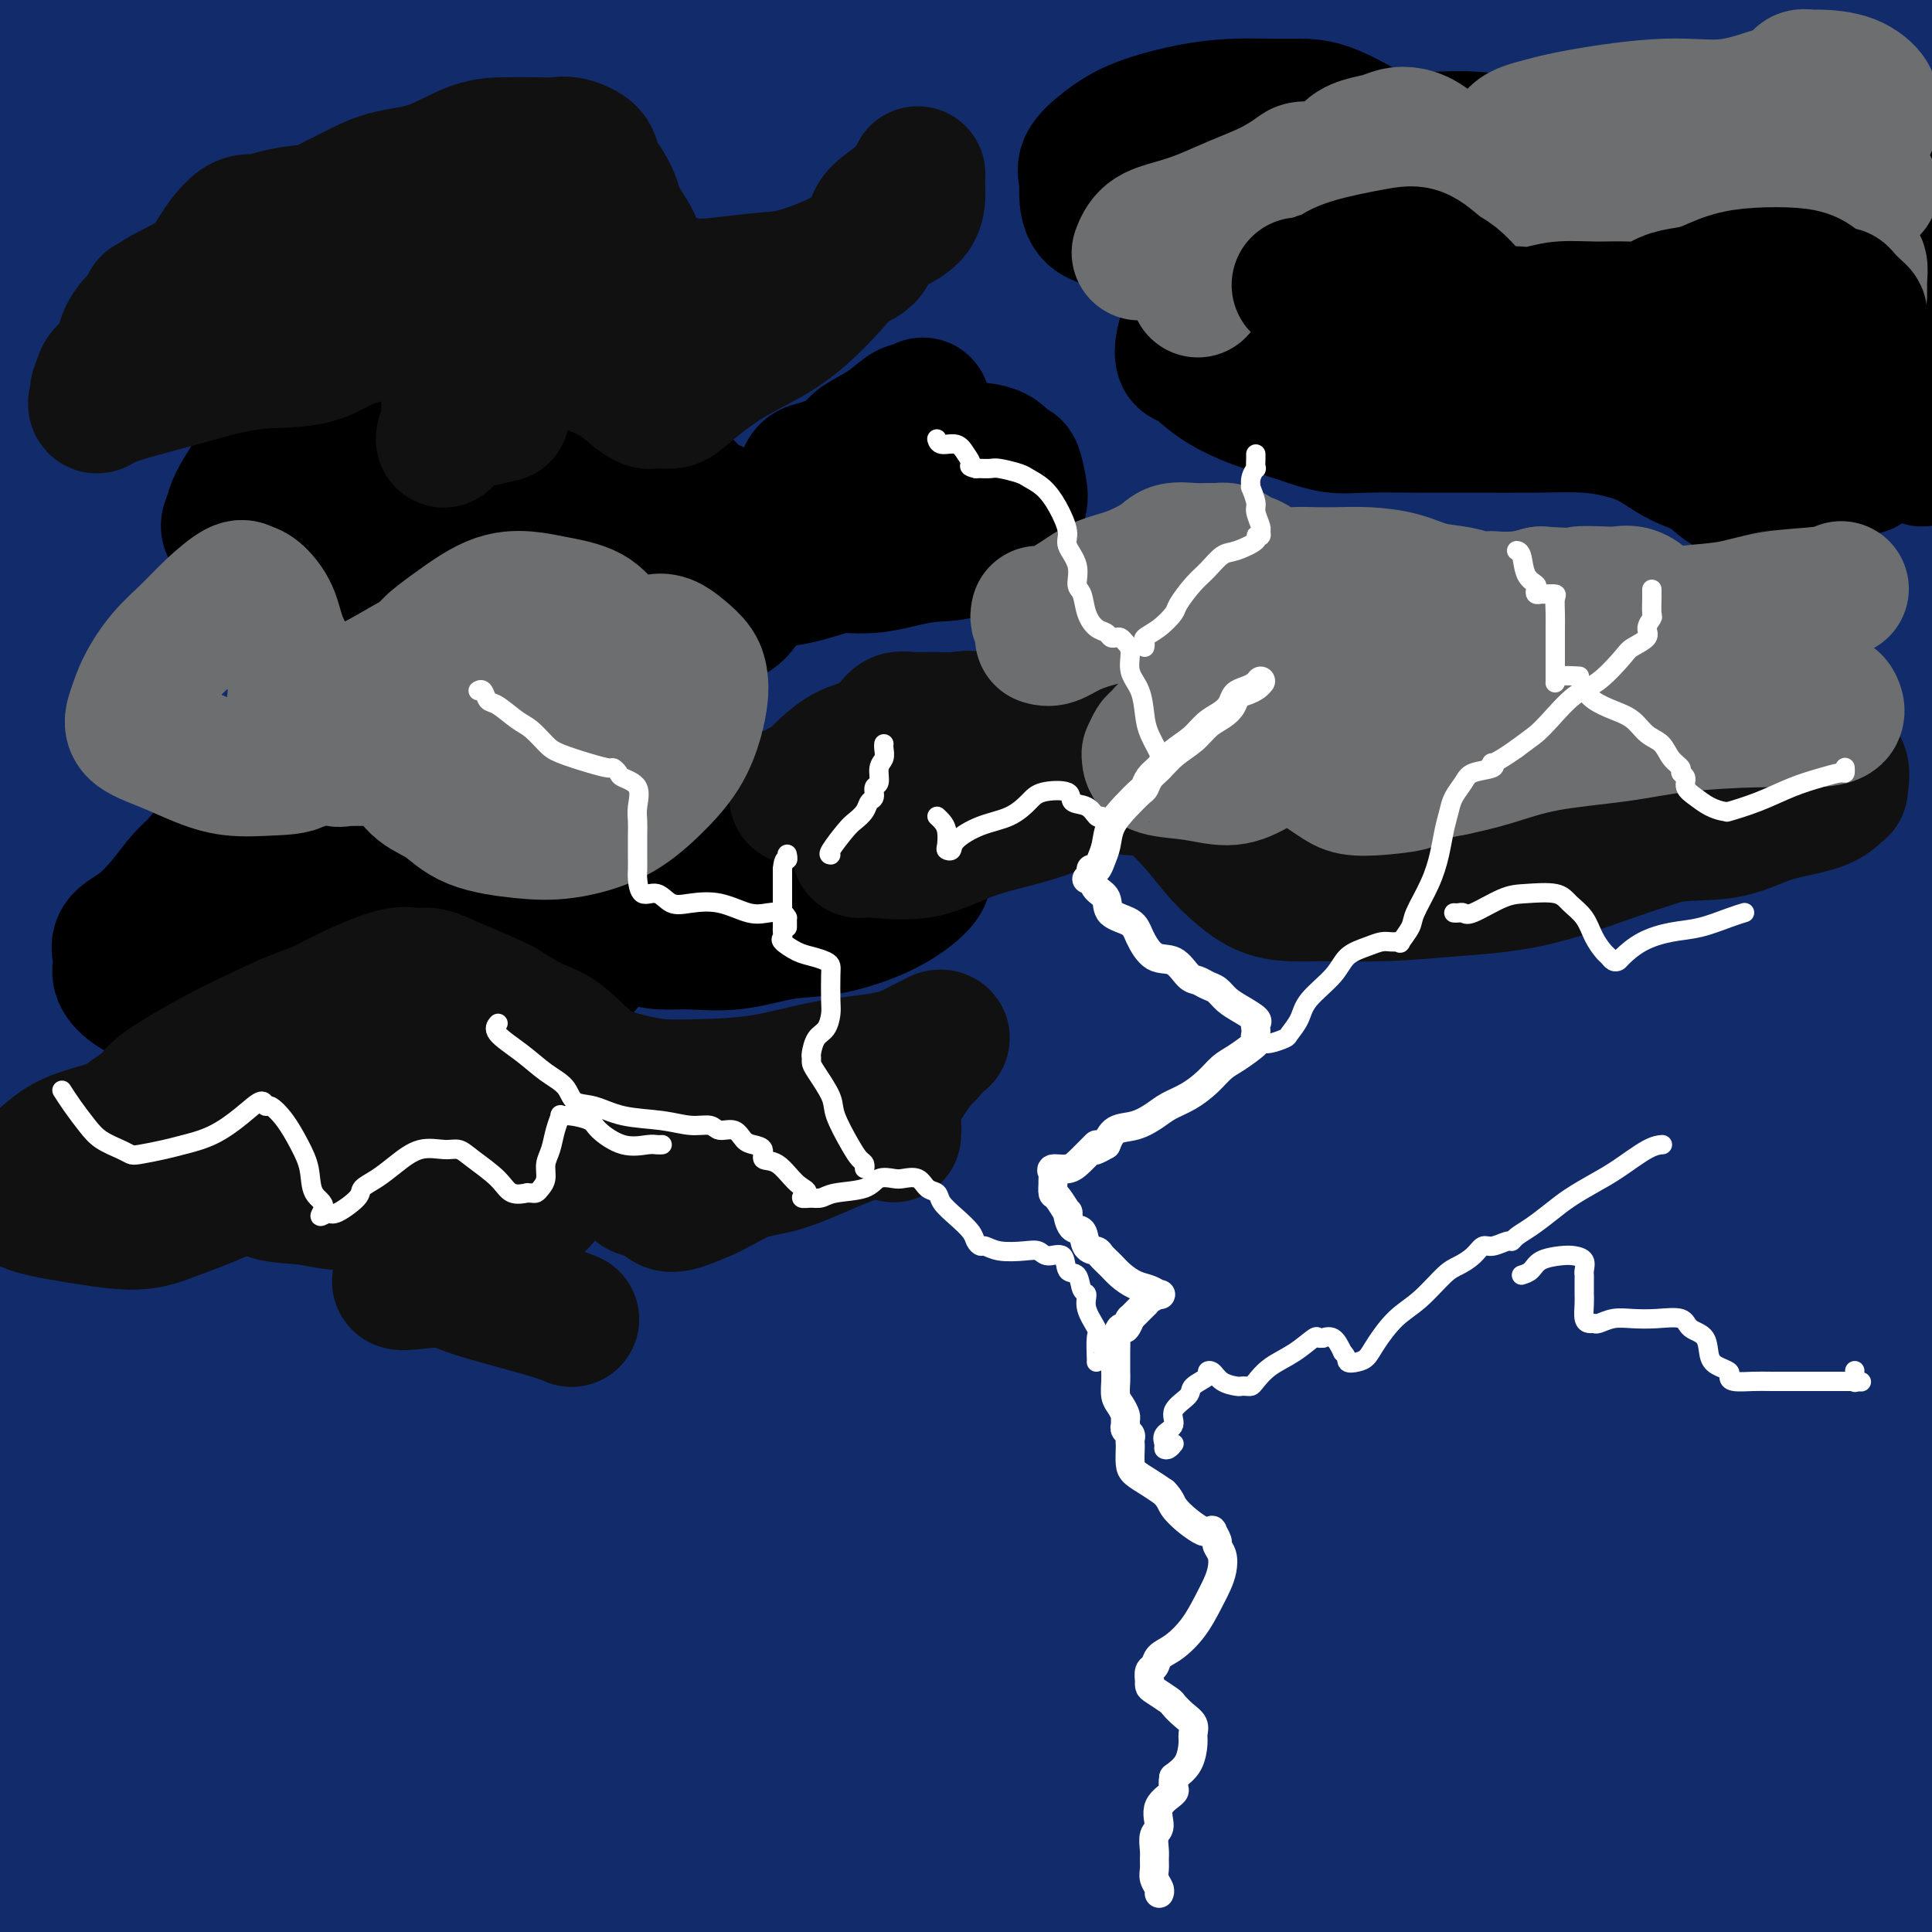 <svg viewBox='0 0 400 400' version='1.1' xmlns='http://www.w3.org/2000/svg' xmlns:xlink='http://www.w3.org/1999/xlink'><rect x="0" y="0" width="400" height="400" fill="#808080" stroke="none"/><g fill='none' stroke='rgb(18,43,106)' stroke-width='28' stroke-linecap='round' stroke-linejoin='round'><path d='M239,378c-0.259,0.013 -0.518,0.026 -1,0c-0.482,-0.026 -1.185,-0.090 1,1c2.185,1.090 7.260,3.333 15,5c7.740,1.667 18.147,2.756 31,4c12.853,1.244 28.153,2.643 43,4c14.847,1.357 29.242,2.674 41,4c11.758,1.326 20.879,2.663 30,4'/><path d='M356,396c4.113,0.828 8.225,1.655 0,0c-8.225,-1.655 -28.788,-5.793 -49,-10c-20.212,-4.207 -40.074,-8.483 -60,-12c-19.926,-3.517 -39.915,-6.276 -58,-9c-18.085,-2.724 -34.266,-5.412 -46,-7c-11.734,-1.588 -19.021,-2.074 -23,-2c-3.979,0.074 -4.651,0.709 -1,2c3.651,1.291 11.625,3.238 26,5c14.375,1.762 35.152,3.338 57,5c21.848,1.662 44.767,3.409 70,5c25.233,1.591 52.781,3.026 75,4c22.219,0.974 39.110,1.487 56,2'/><path d='M339,371c7.227,1.287 14.455,2.574 0,0c-14.455,-2.574 -50.591,-9.009 -84,-15c-33.409,-5.991 -64.089,-11.540 -92,-16c-27.911,-4.460 -53.053,-7.832 -71,-10c-17.947,-2.168 -28.698,-3.132 -32,-3c-3.302,0.132 0.844,1.358 11,4c10.156,2.642 26.320,6.698 50,11c23.680,4.302 54.875,8.851 91,13c36.125,4.149 77.178,7.900 111,10c33.822,2.100 60.411,2.550 87,3'/><path d='M323,352c9.786,0.952 19.571,1.905 0,0c-19.571,-1.905 -68.500,-6.667 -117,-12c-48.500,-5.333 -96.571,-11.238 -132,-16c-35.429,-4.762 -58.214,-8.381 -81,-12'/><path d='M59,311c-10.786,-0.423 -21.571,-0.845 0,0c21.571,0.845 75.500,2.958 132,6c56.500,3.042 115.571,7.012 158,10c42.429,2.988 68.214,4.994 94,7'/><path d='M330,307c11.260,2.203 22.520,4.406 0,0c-22.520,-4.406 -78.819,-15.421 -123,-24c-44.181,-8.579 -76.243,-14.723 -104,-20c-27.757,-5.277 -51.210,-9.688 -62,-12c-10.790,-2.312 -8.919,-2.526 1,0c9.919,2.526 27.886,7.790 58,14c30.114,6.210 72.377,13.364 116,20c43.623,6.636 88.607,12.753 127,18c38.393,5.247 70.197,9.623 102,14'/><path d='M341,295c9.056,2.003 18.113,4.006 0,0c-18.113,-4.006 -63.395,-14.020 -101,-23c-37.605,-8.980 -67.533,-16.925 -95,-24c-27.467,-7.075 -52.475,-13.280 -65,-16c-12.525,-2.720 -12.569,-1.955 -5,-1c7.569,0.955 22.750,2.101 50,6c27.250,3.899 66.567,10.550 109,17c42.433,6.450 87.981,12.700 124,19c36.019,6.300 62.510,12.650 89,19'/><path d='M302,267c9.688,2.217 19.377,4.434 0,0c-19.377,-4.434 -67.818,-15.519 -109,-26c-41.182,-10.481 -75.105,-20.359 -103,-28c-27.895,-7.641 -49.763,-13.044 -61,-16c-11.237,-2.956 -11.842,-3.466 -4,-3c7.842,0.466 24.133,1.908 53,5c28.867,3.092 70.310,7.832 115,13c44.690,5.168 92.626,10.762 133,16c40.374,5.238 73.187,10.119 106,15'/><path d='M328,224c11.483,2.691 22.967,5.381 0,0c-22.967,-5.381 -80.383,-18.834 -127,-31c-46.617,-12.166 -82.435,-23.045 -115,-32c-32.565,-8.955 -61.876,-15.987 -77,-20c-15.124,-4.013 -16.062,-5.006 -17,-6'/><path d='M33,142c-8.726,-1.387 -17.452,-2.774 0,0c17.452,2.774 61.083,9.708 108,17c46.917,7.292 97.119,14.940 142,21c44.881,6.060 84.440,10.530 124,15'/><path d='M305,161c10.964,2.476 21.929,4.952 0,0c-21.929,-4.952 -76.750,-17.333 -116,-27c-39.250,-9.667 -62.928,-16.621 -86,-23c-23.072,-6.379 -45.537,-12.185 -56,-15c-10.463,-2.815 -8.922,-2.641 -1,-1c7.922,1.641 22.227,4.749 50,8c27.773,3.251 69.016,6.644 110,11c40.984,4.356 81.710,9.673 117,13c35.290,3.327 65.145,4.663 95,6'/><path d='M313,117c11.346,1.919 22.692,3.837 0,0c-22.692,-3.837 -79.423,-13.431 -124,-22c-44.577,-8.569 -77.002,-16.115 -108,-23c-30.998,-6.885 -60.571,-13.110 -75,-17c-14.429,-3.890 -13.715,-5.445 -13,-7'/><path d='M39,45c-9.396,-0.317 -18.791,-0.635 0,0c18.791,0.635 65.769,2.222 110,5c44.231,2.778 85.716,6.748 127,10c41.284,3.252 82.367,5.786 109,8c26.633,2.214 38.817,4.107 51,6'/><path d='M366,65c8.239,1.051 16.479,2.102 0,0c-16.479,-2.102 -57.675,-7.357 -94,-13c-36.325,-5.643 -67.778,-11.673 -96,-17c-28.222,-5.327 -53.212,-9.951 -69,-13c-15.788,-3.049 -22.374,-4.522 -24,-5c-1.626,-0.478 1.708,0.038 17,0c15.292,-0.038 42.542,-0.629 73,0c30.458,0.629 64.123,2.477 100,4c35.877,1.523 73.965,2.721 101,4c27.035,1.279 43.018,2.640 59,4'/><path d='M390,27c7.036,0.583 14.071,1.167 0,0c-14.071,-1.167 -49.250,-4.083 -82,-8c-32.750,-3.917 -63.071,-8.833 -92,-13c-28.929,-4.167 -56.464,-7.583 -84,-11'/><path d='M163,8c-8.929,-1.250 -17.857,-2.500 0,0c17.857,2.500 62.500,8.750 105,14c42.500,5.250 82.857,9.500 113,13c30.143,3.500 50.071,6.250 70,9'/><path d='M394,44c8.915,0.874 17.831,1.748 0,0c-17.831,-1.748 -62.408,-6.118 -102,-10c-39.592,-3.882 -74.198,-7.276 -111,-12c-36.802,-4.724 -75.801,-10.778 -107,-15c-31.199,-4.222 -54.600,-6.611 -78,-9'/><path d='M65,20c-10.675,-1.622 -21.349,-3.244 0,0c21.349,3.244 74.722,11.354 123,17c48.278,5.646 91.459,8.828 127,12c35.541,3.172 63.440,6.335 77,8c13.560,1.665 12.780,1.833 12,2'/><path d='M360,58c8.404,0.474 16.807,0.947 0,0c-16.807,-0.947 -58.825,-3.316 -97,-7c-38.175,-3.684 -72.509,-8.684 -109,-14c-36.491,-5.316 -75.140,-10.947 -105,-15c-29.860,-4.053 -50.930,-6.526 -72,-9'/><path d='M97,45c-12.810,-2.190 -25.619,-4.381 0,0c25.619,4.381 89.667,15.333 139,23c49.333,7.667 83.952,12.048 113,16c29.048,3.952 52.524,7.476 76,11'/><path d='M363,94c9.147,1.128 18.293,2.255 0,0c-18.293,-2.255 -64.027,-7.893 -103,-14c-38.973,-6.107 -71.185,-12.683 -106,-19c-34.815,-6.317 -72.233,-12.376 -99,-16c-26.767,-3.624 -42.884,-4.812 -59,-6'/><path d='M54,63c-9.391,-1.850 -18.781,-3.700 0,0c18.781,3.700 65.735,12.951 113,21c47.265,8.049 94.841,14.898 136,21c41.159,6.102 75.903,11.458 95,15c19.097,3.542 22.549,5.271 26,7'/><path d='M392,128c6.638,0.477 13.276,0.954 0,0c-13.276,-0.954 -46.466,-3.338 -82,-7c-35.534,-3.662 -73.413,-8.601 -116,-14c-42.587,-5.399 -89.882,-11.257 -126,-16c-36.118,-4.743 -61.059,-8.372 -86,-12'/><path d='M47,123c-11.798,-3.048 -23.595,-6.095 0,0c23.595,6.095 82.583,21.333 136,33c53.417,11.667 101.262,19.762 137,27c35.738,7.238 59.369,13.619 83,20'/><path d='M360,213c9.257,0.837 18.514,1.675 0,0c-18.514,-1.675 -64.797,-5.861 -104,-11c-39.203,-5.139 -71.324,-11.230 -109,-19c-37.676,-7.770 -80.907,-17.220 -112,-24c-31.093,-6.780 -50.046,-10.890 -69,-15'/><path d='M57,176c-11.185,-2.607 -22.369,-5.214 0,0c22.369,5.214 78.292,18.250 134,30c55.708,11.750 111.202,22.214 150,30c38.798,7.786 60.899,12.893 83,18'/><path d='M374,255c12.083,1.126 24.166,2.252 0,0c-24.166,-2.252 -84.581,-7.882 -131,-13c-46.419,-5.118 -78.844,-9.724 -119,-16c-40.156,-6.276 -88.045,-14.222 -119,-18c-30.955,-3.778 -44.978,-3.389 -59,-3'/><path d='M10,234c-9.836,-2.461 -19.671,-4.921 0,0c19.671,4.921 68.850,17.225 109,27c40.150,9.775 71.271,17.023 106,24c34.729,6.977 73.066,13.683 96,18c22.934,4.317 30.463,6.244 30,7c-0.463,0.756 -8.920,0.341 -26,-1c-17.080,-1.341 -42.784,-3.607 -72,-6c-29.216,-2.393 -61.943,-4.914 -98,-8c-36.057,-3.086 -75.445,-6.739 -106,-9c-30.555,-2.261 -52.278,-3.131 -74,-4'/><path d='M73,333c-10.347,-1.387 -20.695,-2.775 0,0c20.695,2.775 72.431,9.712 115,16c42.569,6.288 75.970,11.927 99,17c23.030,5.073 35.687,9.579 40,12c4.313,2.421 0.281,2.758 -12,2c-12.281,-0.758 -32.810,-2.609 -59,-6c-26.190,-3.391 -58.041,-8.321 -89,-14c-30.959,-5.679 -61.028,-12.106 -87,-17c-25.972,-4.894 -47.849,-8.255 -61,-9c-13.151,-0.745 -17.575,1.128 -22,3'/><path d='M15,352c-5.268,-1.917 -10.536,-3.833 0,0c10.536,3.833 36.875,13.417 67,21c30.125,7.583 64.036,13.167 94,18c29.964,4.833 55.982,8.917 82,13'/><path d='M142,389c7.533,1.556 15.067,3.111 0,0c-15.067,-3.111 -52.733,-10.889 -81,-15c-28.267,-4.111 -47.133,-4.556 -66,-5'/><path d='M48,398c-6.583,-1.167 -13.167,-2.333 0,0c13.167,2.333 46.083,8.167 79,14'/><path d='M59,396c6.417,0.750 12.833,1.500 0,0c-12.833,-1.500 -44.917,-5.250 -77,-9'/><path d='M83,393c6.356,0.978 12.711,1.956 0,0c-12.711,-1.956 -44.489,-6.844 -67,-10c-22.511,-3.156 -35.756,-4.578 -49,-6'/><path d='M2,386c-6.422,-0.756 -12.844,-1.511 0,0c12.844,1.511 44.956,5.289 75,8c30.044,2.711 58.022,4.356 86,6'/><path d='M188,392c5.726,1.236 11.451,2.472 0,0c-11.451,-2.472 -40.080,-8.652 -65,-15c-24.920,-6.348 -46.132,-12.863 -66,-18c-19.868,-5.137 -38.391,-8.896 -50,-11c-11.609,-2.104 -16.305,-2.552 -21,-3'/><path d='M2,350c-4.827,-0.830 -9.654,-1.659 0,0c9.654,1.659 33.788,5.807 59,9c25.212,3.193 51.503,5.429 75,8c23.497,2.571 44.202,5.475 54,7c9.798,1.525 8.691,1.671 4,1c-4.691,-0.671 -12.964,-2.161 -28,-5c-15.036,-2.839 -36.834,-7.029 -57,-12c-20.166,-4.971 -38.698,-10.723 -56,-16c-17.302,-5.277 -33.372,-10.079 -43,-13c-9.628,-2.921 -12.814,-3.960 -16,-5'/><path d='M10,326c-3.765,-0.534 -7.530,-1.068 0,0c7.530,1.068 26.357,3.738 49,6c22.643,2.262 49.104,4.116 67,6c17.896,1.884 27.226,3.799 32,5c4.774,1.201 4.992,1.689 -3,0c-7.992,-1.689 -24.194,-5.556 -40,-10c-15.806,-4.444 -31.217,-9.466 -49,-16c-17.783,-6.534 -37.938,-14.581 -54,-21c-16.062,-6.419 -28.031,-11.209 -40,-16'/><path d='M10,273c-5.488,-0.264 -10.976,-0.527 0,0c10.976,0.527 38.416,1.845 60,3c21.584,1.155 37.310,2.149 46,3c8.690,0.851 10.342,1.560 11,2c0.658,0.440 0.321,0.613 -8,-1c-8.321,-1.613 -24.625,-5.011 -41,-9c-16.375,-3.989 -32.821,-8.568 -48,-13c-15.179,-4.432 -29.089,-8.716 -43,-13'/><path d='M27,242c-5.509,-0.432 -11.019,-0.864 0,0c11.019,0.864 38.565,3.024 56,5c17.435,1.976 24.758,3.767 29,5c4.242,1.233 5.402,1.908 1,1c-4.402,-0.908 -14.365,-3.398 -26,-7c-11.635,-3.602 -24.940,-8.316 -39,-14c-14.060,-5.684 -28.874,-12.338 -40,-17c-11.126,-4.662 -18.563,-7.331 -26,-10'/><path d='M30,211c-4.769,-0.618 -9.538,-1.236 0,0c9.538,1.236 33.384,4.327 48,7c14.616,2.673 20.004,4.928 23,6c2.996,1.072 3.601,0.961 0,0c-3.601,-0.961 -11.409,-2.773 -21,-6c-9.591,-3.227 -20.967,-7.869 -32,-13c-11.033,-5.131 -21.724,-10.752 -31,-15c-9.276,-4.248 -17.138,-7.124 -25,-10'/><path d='M15,175c-2.429,-0.120 -4.858,-0.239 0,0c4.858,0.239 17.003,0.837 23,1c5.997,0.163 5.844,-0.108 6,0c0.156,0.108 0.619,0.596 -3,0c-3.619,-0.596 -11.321,-2.276 -19,-4c-7.679,-1.724 -15.337,-3.493 -23,-6c-7.663,-2.507 -15.332,-5.754 -23,-9'/><path d='M25,150c-2.491,-0.107 -4.981,-0.213 0,0c4.981,0.213 17.435,0.747 22,1c4.565,0.253 1.243,0.225 0,0c-1.243,-0.225 -0.405,-0.648 -4,-2c-3.595,-1.352 -11.622,-3.633 -19,-6c-7.378,-2.367 -14.108,-4.819 -22,-8c-7.892,-3.181 -16.946,-7.090 -26,-11'/><path d='M3,115c-2.335,0.111 -4.670,0.222 0,0c4.670,-0.222 16.345,-0.778 22,-1c5.655,-0.222 5.289,-0.111 6,0c0.711,0.111 2.499,0.222 0,-1c-2.499,-1.222 -9.285,-3.778 -16,-6c-6.715,-2.222 -13.357,-4.111 -20,-6'/><path d='M7,97c-2.156,0.001 -4.313,0.002 0,0c4.313,-0.002 15.094,-0.007 21,0c5.906,0.007 6.936,0.025 7,0c0.064,-0.025 -0.839,-0.092 -1,0c-0.161,0.092 0.421,0.344 -2,0c-2.421,-0.344 -7.844,-1.285 -13,-3c-5.156,-1.715 -10.045,-4.204 -14,-6c-3.955,-1.796 -6.978,-2.898 -10,-4'/><path d='M29,80c-3.621,0.030 -7.242,0.060 0,0c7.242,-0.060 25.347,-0.210 42,-1c16.653,-0.790 31.853,-2.220 41,-3c9.147,-0.780 12.241,-0.910 14,-1c1.759,-0.090 2.182,-0.142 0,-2c-2.182,-1.858 -6.969,-5.524 -12,-9c-5.031,-3.476 -10.308,-6.762 -14,-10c-3.692,-3.238 -5.801,-6.427 -7,-9c-1.199,-2.573 -1.487,-4.531 4,-6c5.487,-1.469 16.749,-2.449 30,-3c13.251,-0.551 28.491,-0.674 43,0c14.509,0.674 28.287,2.145 46,2c17.713,-0.145 39.362,-1.907 60,-4c20.638,-2.093 40.266,-4.517 57,-6c16.734,-1.483 30.575,-2.025 37,-2c6.425,0.025 5.436,0.616 3,0c-2.436,-0.616 -6.318,-2.440 -17,-4c-10.682,-1.560 -28.164,-2.858 -47,-5c-18.836,-2.142 -39.025,-5.129 -53,-7c-13.975,-1.871 -21.738,-2.627 -26,-3c-4.262,-0.373 -5.025,-0.363 0,0c5.025,0.363 15.839,1.079 29,3c13.161,1.921 28.670,5.049 44,8c15.330,2.951 30.482,5.727 43,7c12.518,1.273 22.402,1.044 27,1c4.598,-0.044 3.908,0.096 2,0c-1.908,-0.096 -5.036,-0.429 -11,-2c-5.964,-1.571 -14.763,-4.380 -22,-7c-7.237,-2.620 -12.910,-5.052 -20,-7c-7.090,-1.948 -15.597,-3.414 -20,-4c-4.403,-0.586 -4.701,-0.293 -5,0'/><path d='M297,6c-12.062,-3.206 -4.218,-1.219 3,0c7.218,1.219 13.811,1.672 23,3c9.189,1.328 20.973,3.531 32,5c11.027,1.469 21.296,2.203 26,3c4.704,0.797 3.844,1.657 4,2c0.156,0.343 1.330,0.169 -3,0c-4.330,-0.169 -14.162,-0.333 -24,-2c-9.838,-1.667 -19.680,-4.835 -31,-7c-11.320,-2.165 -24.117,-3.325 -31,-4c-6.883,-0.675 -7.853,-0.866 -7,-1c0.853,-0.134 3.528,-0.211 10,1c6.472,1.211 16.743,3.711 28,6c11.257,2.289 23.502,4.368 38,6c14.498,1.632 31.249,2.816 48,4'/><path d='M377,17c2.970,-0.061 5.939,-0.121 0,0c-5.939,0.121 -20.788,0.425 -29,0c-8.212,-0.425 -9.789,-1.578 -10,0c-0.211,1.578 0.943,5.886 7,11c6.057,5.114 17.016,11.032 29,16c11.984,4.968 24.992,8.984 38,13'/><path d='M395,50c2.682,1.523 5.364,3.047 0,0c-5.364,-3.047 -18.775,-10.664 -32,-17c-13.225,-6.336 -26.264,-11.391 -35,-16c-8.736,-4.609 -13.170,-8.771 -15,-11c-1.830,-2.229 -1.058,-2.525 4,-3c5.058,-0.475 14.400,-1.128 26,0c11.600,1.128 25.457,4.037 39,6c13.543,1.963 26.771,2.982 40,4'/><path d='M365,4c-2.756,-0.400 -5.511,-0.800 0,0c5.511,0.800 19.289,2.800 31,5c11.711,2.200 21.356,4.600 31,7'/><path d='M373,31c2.836,-0.394 5.673,-0.787 0,0c-5.673,0.787 -19.854,2.755 -28,5c-8.146,2.245 -10.256,4.767 -10,8c0.256,3.233 2.876,7.178 10,11c7.124,3.822 18.750,7.521 31,11c12.250,3.479 25.125,6.740 38,10'/><path d='M371,86c2.942,0.173 5.884,0.345 0,0c-5.884,-0.345 -20.593,-1.208 -33,-2c-12.407,-0.792 -22.513,-1.512 -27,-2c-4.487,-0.488 -3.357,-0.744 -2,0c1.357,0.744 2.941,2.488 10,5c7.059,2.512 19.593,5.792 33,9c13.407,3.208 27.688,6.345 37,9c9.312,2.655 13.656,4.827 18,7'/><path d='M379,110c2.273,0.443 4.545,0.886 0,0c-4.545,-0.886 -15.908,-3.100 -26,-5c-10.092,-1.900 -18.913,-3.487 -29,-5c-10.087,-1.513 -21.441,-2.952 -28,-3c-6.559,-0.048 -8.324,1.294 -9,3c-0.676,1.706 -0.264,3.777 6,7c6.264,3.223 18.379,7.599 34,12c15.621,4.401 34.749,8.829 50,13c15.251,4.171 26.626,8.086 38,12'/><path d='M376,141c2.903,0.672 5.807,1.344 0,0c-5.807,-1.344 -20.323,-4.703 -33,-7c-12.677,-2.297 -23.514,-3.532 -34,-4c-10.486,-0.468 -20.620,-0.170 -27,0c-6.380,0.170 -9.005,0.211 -9,2c0.005,1.789 2.641,5.325 10,9c7.359,3.675 19.443,7.489 35,11c15.557,3.511 34.588,6.717 49,9c14.412,2.283 24.206,3.641 34,5'/><path d='M381,162c2.973,0.674 5.945,1.348 0,0c-5.945,-1.348 -20.808,-4.717 -35,-8c-14.192,-3.283 -27.712,-6.478 -41,-9c-13.288,-2.522 -26.343,-4.371 -36,-6c-9.657,-1.629 -15.915,-3.040 -19,-3c-3.085,0.040 -2.998,1.530 2,4c4.998,2.470 14.907,5.920 26,10c11.093,4.080 23.371,8.791 41,13c17.629,4.209 40.608,7.917 57,10c16.392,2.083 26.196,2.542 36,3'/><path d='M367,163c3.656,0.779 7.311,1.558 0,0c-7.311,-1.558 -25.590,-5.454 -43,-9c-17.410,-3.546 -33.953,-6.741 -49,-10c-15.047,-3.259 -28.600,-6.581 -38,-8c-9.400,-1.419 -14.647,-0.935 -17,0c-2.353,0.935 -1.813,2.319 4,5c5.813,2.681 16.898,6.657 31,11c14.102,4.343 31.220,9.054 51,14c19.780,4.946 42.223,10.127 61,14c18.777,3.873 33.889,6.436 49,9'/><path d='M376,180c3.286,0.789 6.572,1.579 0,0c-6.572,-1.579 -23.004,-5.525 -35,-8c-11.996,-2.475 -19.558,-3.477 -26,-4c-6.442,-0.523 -11.765,-0.565 -14,1c-2.235,1.565 -1.383,4.739 4,9c5.383,4.261 15.295,9.609 27,15c11.705,5.391 25.201,10.826 38,16c12.799,5.174 24.899,10.087 37,15'/><path d='M382,235c2.455,-0.014 4.910,-0.028 0,0c-4.910,0.028 -17.186,0.097 -28,0c-10.814,-0.097 -20.165,-0.359 -26,0c-5.835,0.359 -8.154,1.338 -9,2c-0.846,0.662 -0.220,1.008 3,2c3.220,0.992 9.035,2.631 16,4c6.965,1.369 15.081,2.468 23,3c7.919,0.532 15.641,0.499 20,0c4.359,-0.499 5.354,-1.463 6,-4c0.646,-2.537 0.944,-6.649 0,-11c-0.944,-4.351 -3.128,-8.943 -6,-14c-2.872,-5.057 -6.430,-10.578 -9,-15c-2.570,-4.422 -4.150,-7.743 -5,-9c-0.850,-1.257 -0.970,-0.450 0,0c0.970,0.450 3.030,0.544 7,3c3.970,2.456 9.848,7.273 17,13c7.152,5.727 15.576,12.363 24,19'/><path d='M395,267c2.504,-0.073 5.008,-0.145 0,0c-5.008,0.145 -17.529,0.508 -27,0c-9.471,-0.508 -15.894,-1.886 -23,-2c-7.106,-0.114 -14.897,1.037 -19,2c-4.103,0.963 -4.519,1.739 -3,4c1.519,2.261 4.974,6.008 12,9c7.026,2.992 17.622,5.229 28,7c10.378,1.771 20.536,3.078 27,4c6.464,0.922 9.232,1.461 12,2'/><path d='M395,290c1.442,0.346 2.884,0.691 0,0c-2.884,-0.691 -10.096,-2.420 -16,-4c-5.904,-1.580 -10.502,-3.013 -16,-4c-5.498,-0.987 -11.898,-1.527 -15,-2c-3.102,-0.473 -2.908,-0.877 -3,0c-0.092,0.877 -0.471,3.036 2,6c2.471,2.964 7.790,6.734 13,10c5.210,3.266 10.310,6.027 14,8c3.690,1.973 5.970,3.157 7,4c1.030,0.843 0.811,1.343 0,0c-0.811,-1.343 -2.214,-4.530 -4,-8c-1.786,-3.470 -3.957,-7.221 -6,-10c-2.043,-2.779 -3.959,-4.584 -7,-6c-3.041,-1.416 -7.206,-2.444 -10,-3c-2.794,-0.556 -4.216,-0.640 -5,1c-0.784,1.640 -0.930,5.006 0,8c0.930,2.994 2.934,5.618 6,9c3.066,3.382 7.193,7.523 11,11c3.807,3.477 7.296,6.291 9,9c1.704,2.709 1.625,5.314 2,7c0.375,1.686 1.205,2.451 0,3c-1.205,0.549 -4.445,0.880 -8,1c-3.555,0.120 -7.426,0.030 -11,0c-3.574,-0.030 -6.852,0.000 -9,0c-2.148,-0.000 -3.167,-0.031 -4,0c-0.833,0.031 -1.480,0.124 0,1c1.480,0.876 5.087,2.536 10,4c4.913,1.464 11.131,2.733 16,4c4.869,1.267 8.388,2.534 10,3c1.612,0.466 1.318,0.133 1,0c-0.318,-0.133 -0.659,-0.067 -1,0'/><path d='M381,342c4.976,1.464 -0.586,-0.877 -5,-2c-4.414,-1.123 -7.682,-1.029 -12,-1c-4.318,0.029 -9.685,-0.006 -14,0c-4.315,0.006 -7.577,0.053 -9,0c-1.423,-0.053 -1.006,-0.207 0,0c1.006,0.207 2.601,0.774 7,2c4.399,1.226 11.603,3.110 19,5c7.397,1.890 14.986,3.786 20,5c5.014,1.214 7.451,1.745 8,2c0.549,0.255 -0.791,0.235 -1,0c-0.209,-0.235 0.713,-0.686 -2,-1c-2.713,-0.314 -9.062,-0.491 -14,-1c-4.938,-0.509 -8.464,-1.349 -14,-2c-5.536,-0.651 -13.083,-1.114 -19,-1c-5.917,0.114 -10.204,0.805 -13,2c-2.796,1.195 -4.100,2.895 -2,5c2.100,2.105 7.604,4.616 15,7c7.396,2.384 16.684,4.642 26,6c9.316,1.358 18.662,1.817 26,2c7.338,0.183 12.669,0.092 18,0'/><path d='M393,359c0.387,0.077 0.774,0.155 0,0c-0.774,-0.155 -2.708,-0.542 -4,-1c-1.292,-0.458 -1.940,-0.988 0,0c1.940,0.988 6.470,3.494 11,6'/><path d='M398,361c1.582,0.609 3.163,1.218 0,0c-3.163,-1.218 -11.071,-4.261 -18,-7c-6.929,-2.739 -12.880,-5.172 -16,-6c-3.120,-0.828 -3.410,-0.052 -3,0c0.410,0.052 1.518,-0.621 5,0c3.482,0.621 9.336,2.537 15,4c5.664,1.463 11.138,2.474 14,3c2.862,0.526 3.111,0.566 2,0c-1.111,-0.566 -3.581,-1.738 -13,-3c-9.419,-1.262 -25.788,-2.614 -38,-4c-12.212,-1.386 -20.267,-2.805 -31,-4c-10.733,-1.195 -24.144,-2.167 -34,-3c-9.856,-0.833 -16.158,-1.529 -21,-1c-4.842,0.529 -8.225,2.282 -10,4c-1.775,1.718 -1.940,3.402 1,6c2.940,2.598 8.987,6.111 16,8c7.013,1.889 14.991,2.155 22,3c7.009,0.845 13.048,2.268 16,3c2.952,0.732 2.816,0.772 3,1c0.184,0.228 0.688,0.644 -1,0c-1.688,-0.644 -5.567,-2.347 -11,-3c-5.433,-0.653 -12.420,-0.257 -20,0c-7.580,0.257 -15.753,0.374 -23,1c-7.247,0.626 -13.568,1.762 -19,3c-5.432,1.238 -9.976,2.577 -12,4c-2.024,1.423 -1.529,2.931 -2,5c-0.471,2.069 -1.908,4.698 1,7c2.908,2.302 10.161,4.277 16,5c5.839,0.723 10.264,0.195 13,0c2.736,-0.195 3.782,-0.056 4,0c0.218,0.056 -0.391,0.028 -1,0'/><path d='M253,387c4.333,0.818 -0.835,0.364 -5,0c-4.165,-0.364 -7.327,-0.637 -11,-1c-3.673,-0.363 -7.856,-0.817 -10,-1c-2.144,-0.183 -2.249,-0.095 -2,0c0.249,0.095 0.853,0.196 5,0c4.147,-0.196 11.836,-0.687 21,-1c9.164,-0.313 19.804,-0.446 31,-2c11.196,-1.554 22.950,-4.530 37,-7c14.050,-2.470 30.398,-4.434 44,-6c13.602,-1.566 24.458,-2.733 31,-4c6.542,-1.267 8.771,-2.633 11,-4'/><path d='M389,352c1.408,0.647 2.816,1.294 0,0c-2.816,-1.294 -9.855,-4.529 -16,-7c-6.145,-2.471 -11.396,-4.179 -17,-6c-5.604,-1.821 -11.563,-3.757 -17,-5c-5.437,-1.243 -10.353,-1.793 -13,-2c-2.647,-0.207 -3.024,-0.069 -3,0c0.024,0.069 0.450,0.070 4,0c3.550,-0.070 10.225,-0.211 18,0c7.775,0.211 16.650,0.775 27,1c10.350,0.225 22.175,0.113 34,0'/></g>
<g fill='none' stroke='rgb(0,0,0)' stroke-width='28' stroke-linecap='round' stroke-linejoin='round'><path d='M158,119c-0.059,-0.471 -0.117,-0.942 0,-1c0.117,-0.058 0.411,0.296 0,0c-0.411,-0.296 -1.526,-1.242 -2,-2c-0.474,-0.758 -0.305,-1.328 -1,-2c-0.695,-0.672 -2.253,-1.445 -3,-2c-0.747,-0.555 -0.684,-0.893 -1,-2c-0.316,-1.107 -1.010,-2.983 -2,-4c-0.990,-1.017 -2.277,-1.176 -4,-2c-1.723,-0.824 -3.883,-2.312 -6,-3c-2.117,-0.688 -4.192,-0.577 -6,-1c-1.808,-0.423 -3.349,-1.381 -5,-2c-1.651,-0.619 -3.411,-0.898 -5,-1c-1.589,-0.102 -3.007,-0.027 -5,0c-1.993,0.027 -4.559,0.007 -7,0c-2.441,-0.007 -4.755,-0.001 -6,0c-1.245,0.001 -1.419,-0.002 -2,0c-0.581,0.002 -1.569,0.008 -2,0c-0.431,-0.008 -0.304,-0.030 -1,0c-0.696,0.030 -2.216,0.110 -4,0c-1.784,-0.110 -3.834,-0.412 -6,-1c-2.166,-0.588 -4.450,-1.464 -6,-2c-1.550,-0.536 -2.366,-0.734 -4,-1c-1.634,-0.266 -4.085,-0.600 -6,-1c-1.915,-0.400 -3.292,-0.867 -5,-1c-1.708,-0.133 -3.746,0.068 -5,0c-1.254,-0.068 -1.723,-0.405 -3,0c-1.277,0.405 -3.363,1.552 -5,3c-1.637,1.448 -2.825,3.198 -4,5c-1.175,1.802 -2.336,3.658 -3,5c-0.664,1.342 -0.832,2.171 -1,3'/><path d='M48,107c-1.277,2.489 -0.469,2.212 0,3c0.469,0.788 0.601,2.642 1,4c0.399,1.358 1.067,2.221 2,3c0.933,0.779 2.131,1.476 3,2c0.869,0.524 1.408,0.877 3,1c1.592,0.123 4.238,0.017 7,0c2.762,-0.017 5.642,0.055 8,0c2.358,-0.055 4.195,-0.239 6,-1c1.805,-0.761 3.579,-2.101 5,-3c1.421,-0.899 2.491,-1.359 4,-2c1.509,-0.641 3.459,-1.465 5,-2c1.541,-0.535 2.674,-0.782 4,-1c1.326,-0.218 2.844,-0.406 4,0c1.156,0.406 1.948,1.407 3,2c1.052,0.593 2.364,0.779 4,2c1.636,1.221 3.595,3.479 5,5c1.405,1.521 2.254,2.306 4,4c1.746,1.694 4.388,4.296 6,6c1.612,1.704 2.194,2.511 3,3c0.806,0.489 1.836,0.662 3,1c1.164,0.338 2.460,0.841 3,1c0.540,0.159 0.323,-0.028 1,0c0.677,0.028 2.249,0.270 4,0c1.751,-0.270 3.682,-1.054 5,-2c1.318,-0.946 2.025,-2.056 4,-3c1.975,-0.944 5.220,-1.721 7,-3c1.780,-1.279 2.096,-3.058 3,-4c0.904,-0.942 2.397,-1.046 3,-2c0.603,-0.954 0.316,-2.757 1,-4c0.684,-1.243 2.338,-1.927 3,-3c0.662,-1.073 0.331,-2.537 0,-4'/><path d='M162,110c1.953,-3.661 1.835,-4.315 2,-5c0.165,-0.685 0.614,-1.402 1,-2c0.386,-0.598 0.709,-1.077 1,-2c0.291,-0.923 0.549,-2.290 1,-3c0.451,-0.710 1.093,-0.764 2,-1c0.907,-0.236 2.077,-0.656 3,-1c0.923,-0.344 1.598,-0.614 3,-1c1.402,-0.386 3.530,-0.887 5,-1c1.470,-0.113 2.281,0.164 4,0c1.719,-0.164 4.344,-0.769 7,-1c2.656,-0.231 5.342,-0.088 8,0c2.658,0.088 5.288,0.120 7,1c1.712,0.880 2.507,2.609 3,3c0.493,0.391 0.686,-0.557 1,0c0.314,0.557 0.751,2.619 1,4c0.249,1.381 0.311,2.081 0,3c-0.311,0.919 -0.996,2.058 -2,3c-1.004,0.942 -2.325,1.687 -4,3c-1.675,1.313 -3.702,3.193 -6,4c-2.298,0.807 -4.868,0.543 -8,1c-3.132,0.457 -6.826,1.637 -10,2c-3.174,0.363 -5.828,-0.092 -8,0c-2.172,0.092 -3.864,0.732 -6,1c-2.136,0.268 -4.717,0.165 -7,0c-2.283,-0.165 -4.268,-0.393 -6,-1c-1.732,-0.607 -3.213,-1.594 -4,-2c-0.787,-0.406 -0.882,-0.230 -1,-1c-0.118,-0.770 -0.258,-2.485 -1,-4c-0.742,-1.515 -2.084,-2.831 -3,-4c-0.916,-1.169 -1.404,-2.191 -2,-3c-0.596,-0.809 -1.298,-1.404 -2,-2'/><path d='M141,101c-2.213,-2.798 -3.246,-2.794 -4,-3c-0.754,-0.206 -1.230,-0.621 -2,-1c-0.770,-0.379 -1.834,-0.723 -4,-1c-2.166,-0.277 -5.434,-0.487 -8,-1c-2.566,-0.513 -4.430,-1.330 -6,-2c-1.570,-0.670 -2.845,-1.194 -4,-2c-1.155,-0.806 -2.191,-1.893 -3,-3c-0.809,-1.107 -1.390,-2.233 -2,-3c-0.610,-0.767 -1.248,-1.176 -2,-2c-0.752,-0.824 -1.616,-2.063 -3,-3c-1.384,-0.937 -3.286,-1.573 -5,-2c-1.714,-0.427 -3.239,-0.646 -5,-1c-1.761,-0.354 -3.758,-0.845 -6,-1c-2.242,-0.155 -4.730,0.025 -7,0c-2.270,-0.025 -4.322,-0.254 -6,0c-1.678,0.254 -2.982,0.992 -4,2c-1.018,1.008 -1.751,2.287 -3,4c-1.249,1.713 -3.015,3.860 -4,6c-0.985,2.140 -1.190,4.272 -2,6c-0.810,1.728 -2.225,3.051 -3,4c-0.775,0.949 -0.911,1.524 -1,2c-0.089,0.476 -0.132,0.854 0,1c0.132,0.146 0.437,0.060 1,0c0.563,-0.060 1.384,-0.093 3,0c1.616,0.093 4.029,0.312 7,0c2.971,-0.312 6.502,-1.155 10,-2c3.498,-0.845 6.962,-1.690 10,-2c3.038,-0.310 5.649,-0.083 8,0c2.351,0.083 4.441,0.022 7,0c2.559,-0.022 5.588,-0.006 8,0c2.412,0.006 4.206,0.003 6,0'/><path d='M117,97c10.308,0.095 6.078,2.332 6,4c-0.078,1.668 3.997,2.767 6,4c2.003,1.233 1.933,2.599 3,4c1.067,1.401 3.271,2.837 4,4c0.729,1.163 -0.015,2.054 0,3c0.015,0.946 0.791,1.947 1,3c0.209,1.053 -0.147,2.157 0,3c0.147,0.843 0.799,1.424 1,2c0.201,0.576 -0.049,1.148 0,1c0.049,-0.148 0.395,-1.015 1,-2c0.605,-0.985 1.468,-2.088 2,-3c0.532,-0.912 0.733,-1.635 1,-3c0.267,-1.365 0.600,-3.374 1,-5c0.400,-1.626 0.867,-2.871 1,-4c0.133,-1.129 -0.069,-2.143 0,-3c0.069,-0.857 0.410,-1.558 0,-2c-0.410,-0.442 -1.569,-0.625 -2,-1c-0.431,-0.375 -0.132,-0.941 0,-1c0.132,-0.059 0.098,0.391 0,1c-0.098,0.609 -0.261,1.379 0,2c0.261,0.621 0.946,1.095 2,2c1.054,0.905 2.478,2.243 4,3c1.522,0.757 3.140,0.933 5,1c1.860,0.067 3.960,0.023 6,-1c2.040,-1.023 4.021,-3.027 6,-4c1.979,-0.973 3.956,-0.916 5,-2c1.044,-1.084 1.155,-3.310 2,-5c0.845,-1.690 2.422,-2.845 4,-4'/><path d='M176,94c1.362,-1.940 1.766,-2.289 3,-3c1.234,-0.711 3.298,-1.784 5,-3c1.702,-1.216 3.044,-2.574 4,-3c0.956,-0.426 1.528,0.081 2,0c0.472,-0.081 0.845,-0.751 1,-1c0.155,-0.249 0.092,-0.079 0,0c-0.092,0.079 -0.211,0.067 0,1c0.211,0.933 0.753,2.813 1,4c0.247,1.187 0.198,1.682 0,3c-0.198,1.318 -0.545,3.459 -1,5c-0.455,1.541 -1.016,2.483 -2,4c-0.984,1.517 -2.390,3.608 -4,6c-1.610,2.392 -3.423,5.086 -6,7c-2.577,1.914 -5.917,3.048 -9,4c-3.083,0.952 -5.910,1.723 -9,2c-3.090,0.277 -6.444,0.060 -9,0c-2.556,-0.060 -4.315,0.038 -6,0c-1.685,-0.038 -3.298,-0.210 -5,-1c-1.702,-0.790 -3.494,-2.198 -5,-3c-1.506,-0.802 -2.728,-0.999 -4,-2c-1.272,-1.001 -2.596,-2.806 -4,-4c-1.404,-1.194 -2.888,-1.777 -4,-2c-1.112,-0.223 -1.850,-0.085 -3,0c-1.150,0.085 -2.710,0.117 -4,1c-1.290,0.883 -2.310,2.617 -4,4c-1.690,1.383 -4.050,2.417 -6,4c-1.950,1.583 -3.489,3.717 -5,5c-1.511,1.283 -2.993,1.715 -4,2c-1.007,0.285 -1.540,0.423 -2,1c-0.460,0.577 -0.846,1.593 -1,2c-0.154,0.407 -0.077,0.203 0,0'/><path d='M95,127c-3.733,2.938 -0.065,0.784 3,0c3.065,-0.784 5.526,-0.199 8,0c2.474,0.199 4.960,0.011 8,0c3.040,-0.011 6.635,0.156 9,0c2.365,-0.156 3.499,-0.633 5,-1c1.501,-0.367 3.369,-0.624 4,-1c0.631,-0.376 0.026,-0.871 0,-1c-0.026,-0.129 0.529,0.109 1,0c0.471,-0.109 0.858,-0.565 1,0c0.142,0.565 0.038,2.152 0,3c-0.038,0.848 -0.011,0.957 0,1c0.011,0.043 0.005,0.022 0,0'/><path d='M52,183c-0.392,0.078 -0.783,0.157 -1,0c-0.217,-0.157 -0.258,-0.549 0,-1c0.258,-0.451 0.816,-0.961 2,-2c1.184,-1.039 2.994,-2.608 5,-4c2.006,-1.392 4.207,-2.608 7,-4c2.793,-1.392 6.178,-2.959 9,-4c2.822,-1.041 5.079,-1.555 7,-2c1.921,-0.445 3.505,-0.820 5,-1c1.495,-0.180 2.902,-0.165 4,1c1.098,1.165 1.886,3.479 3,5c1.114,1.521 2.552,2.250 4,3c1.448,0.750 2.905,1.521 4,2c1.095,0.479 1.827,0.665 2,1c0.173,0.335 -0.213,0.819 0,1c0.213,0.181 1.026,0.059 2,0c0.974,-0.059 2.108,-0.055 4,0c1.892,0.055 4.542,0.163 7,0c2.458,-0.163 4.723,-0.596 7,-1c2.277,-0.404 4.566,-0.781 6,-1c1.434,-0.219 2.013,-0.282 3,-1c0.987,-0.718 2.382,-2.090 4,-3c1.618,-0.910 3.458,-1.358 5,-2c1.542,-0.642 2.786,-1.478 4,-2c1.214,-0.522 2.397,-0.728 4,-1c1.603,-0.272 3.626,-0.609 6,-1c2.374,-0.391 5.100,-0.837 7,-1c1.900,-0.163 2.973,-0.044 4,0c1.027,0.044 2.008,0.013 3,0c0.992,-0.013 1.996,-0.006 3,0'/><path d='M172,165c4.634,-0.562 2.720,-0.467 3,0c0.280,0.467 2.756,1.305 4,2c1.244,0.695 1.257,1.246 2,2c0.743,0.754 2.217,1.712 3,2c0.783,0.288 0.875,-0.095 1,0c0.125,0.095 0.282,0.666 1,1c0.718,0.334 1.998,0.431 3,1c1.002,0.569 1.726,1.611 2,2c0.274,0.389 0.097,0.127 0,1c-0.097,0.873 -0.116,2.882 0,4c0.116,1.118 0.367,1.345 0,2c-0.367,0.655 -1.350,1.738 -3,3c-1.650,1.262 -3.966,2.702 -7,4c-3.034,1.298 -6.786,2.453 -10,3c-3.214,0.547 -5.892,0.484 -9,1c-3.108,0.516 -6.648,1.611 -10,2c-3.352,0.389 -6.516,0.074 -9,0c-2.484,-0.074 -4.289,0.094 -6,0c-1.711,-0.094 -3.328,-0.451 -5,-1c-1.672,-0.549 -3.399,-1.291 -5,-2c-1.601,-0.709 -3.077,-1.387 -4,-3c-0.923,-1.613 -1.292,-4.162 -2,-6c-0.708,-1.838 -1.754,-2.966 -3,-4c-1.246,-1.034 -2.691,-1.973 -4,-3c-1.309,-1.027 -2.483,-2.141 -4,-3c-1.517,-0.859 -3.378,-1.463 -5,-2c-1.622,-0.537 -3.004,-1.009 -5,-1c-1.996,0.009 -4.607,0.497 -7,1c-2.393,0.503 -4.567,1.020 -7,2c-2.433,0.980 -5.124,2.423 -8,3c-2.876,0.577 -5.938,0.289 -9,0'/><path d='M69,176c-7.167,0.774 -7.085,0.208 -8,0c-0.915,-0.208 -2.829,-0.058 -4,0c-1.171,0.058 -1.601,0.025 -2,0c-0.399,-0.025 -0.767,-0.041 -2,0c-1.233,0.041 -3.333,0.141 -5,0c-1.667,-0.141 -2.903,-0.522 -4,0c-1.097,0.522 -2.057,1.949 -3,3c-0.943,1.051 -1.871,1.727 -3,3c-1.129,1.273 -2.460,3.142 -4,5c-1.540,1.858 -3.290,3.704 -5,5c-1.710,1.296 -3.380,2.041 -4,3c-0.620,0.959 -0.188,2.133 0,3c0.188,0.867 0.133,1.426 0,2c-0.133,0.574 -0.345,1.163 0,2c0.345,0.837 1.248,1.924 3,3c1.752,1.076 4.355,2.143 6,3c1.645,0.857 2.334,1.506 4,2c1.666,0.494 4.311,0.835 7,1c2.689,0.165 5.423,0.153 8,0c2.577,-0.153 4.997,-0.449 7,-1c2.003,-0.551 3.587,-1.359 6,-2c2.413,-0.641 5.653,-1.117 8,-2c2.347,-0.883 3.801,-2.174 5,-3c1.199,-0.826 2.142,-1.187 4,-2c1.858,-0.813 4.632,-2.077 7,-3c2.368,-0.923 4.329,-1.505 7,-2c2.671,-0.495 6.050,-0.903 9,-1c2.950,-0.097 5.471,0.118 7,0c1.529,-0.118 2.065,-0.570 3,0c0.935,0.570 2.267,2.163 3,3c0.733,0.837 0.866,0.919 1,1'/><path d='M120,199c0.888,0.828 1.110,0.900 1,1c-0.110,0.100 -0.550,0.230 -1,0c-0.450,-0.230 -0.910,-0.818 -2,-1c-1.090,-0.182 -2.812,0.043 -5,-1c-2.188,-1.043 -4.844,-3.355 -8,-5c-3.156,-1.645 -6.813,-2.624 -10,-4c-3.187,-1.376 -5.905,-3.148 -8,-4c-2.095,-0.852 -3.568,-0.784 -5,-1c-1.432,-0.216 -2.825,-0.717 -4,-1c-1.175,-0.283 -2.134,-0.348 -4,0c-1.866,0.348 -4.641,1.108 -7,2c-2.359,0.892 -4.302,1.917 -6,3c-1.698,1.083 -3.150,2.223 -4,3c-0.850,0.777 -1.097,1.191 -1,2c0.097,0.809 0.537,2.014 2,3c1.463,0.986 3.948,1.755 6,2c2.052,0.245 3.672,-0.032 6,0c2.328,0.032 5.364,0.375 9,0c3.636,-0.375 7.873,-1.467 12,-2c4.127,-0.533 8.144,-0.509 12,-1c3.856,-0.491 7.550,-1.499 11,-2c3.450,-0.501 6.654,-0.495 9,-1c2.346,-0.505 3.833,-1.522 6,-3c2.167,-1.478 5.014,-3.417 10,-7c4.986,-3.583 12.112,-8.811 15,-11c2.888,-2.189 1.540,-1.340 1,-1c-0.540,0.340 -0.270,0.170 0,0'/><path d='M273,30c-0.178,0.008 -0.356,0.016 -1,0c-0.644,-0.016 -1.753,-0.056 -2,0c-0.247,0.056 0.369,0.209 1,0c0.631,-0.209 1.277,-0.779 3,-1c1.723,-0.221 4.523,-0.094 8,0c3.477,0.094 7.630,0.156 12,0c4.370,-0.156 8.959,-0.531 13,0c4.041,0.531 7.536,1.969 11,3c3.464,1.031 6.896,1.655 10,2c3.104,0.345 5.880,0.411 8,1c2.120,0.589 3.586,1.703 5,3c1.414,1.297 2.778,2.779 4,4c1.222,1.221 2.302,2.183 3,3c0.698,0.817 1.015,1.489 2,2c0.985,0.511 2.638,0.862 4,1c1.362,0.138 2.432,0.062 4,0c1.568,-0.062 3.634,-0.111 5,0c1.366,0.111 2.033,0.383 4,0c1.967,-0.383 5.235,-1.422 8,-2c2.765,-0.578 5.027,-0.694 7,-1c1.973,-0.306 3.657,-0.801 5,-1c1.343,-0.199 2.347,-0.103 3,0c0.653,0.103 0.957,0.214 1,0c0.043,-0.214 -0.173,-0.754 0,-1c0.173,-0.246 0.737,-0.200 1,-1c0.263,-0.800 0.225,-2.446 0,-3c-0.225,-0.554 -0.636,-0.015 -2,0c-1.364,0.015 -3.682,-0.492 -6,-1'/><path d='M384,38c-2.911,-0.159 -6.188,-0.057 -10,0c-3.812,0.057 -8.160,0.068 -13,0c-4.840,-0.068 -10.172,-0.216 -16,0c-5.828,0.216 -12.153,0.796 -18,1c-5.847,0.204 -11.216,0.032 -15,0c-3.784,-0.032 -5.982,0.075 -8,0c-2.018,-0.075 -3.855,-0.332 -5,-1c-1.145,-0.668 -1.599,-1.748 -3,-3c-1.401,-1.252 -3.748,-2.675 -6,-4c-2.252,-1.325 -4.409,-2.552 -7,-4c-2.591,-1.448 -5.615,-3.119 -8,-4c-2.385,-0.881 -4.131,-0.974 -6,-1c-1.869,-0.026 -3.860,0.015 -6,0c-2.140,-0.015 -4.427,-0.086 -7,0c-2.573,0.086 -5.432,0.330 -9,1c-3.568,0.670 -7.846,1.767 -11,3c-3.154,1.233 -5.184,2.603 -7,4c-1.816,1.397 -3.419,2.821 -4,4c-0.581,1.179 -0.140,2.113 0,3c0.140,0.887 -0.020,1.726 0,3c0.020,1.274 0.221,2.982 1,4c0.779,1.018 2.137,1.345 4,2c1.863,0.655 4.230,1.639 7,2c2.770,0.361 5.944,0.098 10,0c4.056,-0.098 8.996,-0.032 13,0c4.004,0.032 7.074,0.028 10,0c2.926,-0.028 5.710,-0.082 9,0c3.290,0.082 7.088,0.300 10,1c2.912,0.700 4.938,1.881 7,3c2.062,1.119 4.161,2.177 6,3c1.839,0.823 3.420,1.412 5,2'/><path d='M307,57c3.889,2.381 4.612,4.333 6,6c1.388,1.667 3.440,3.049 5,5c1.560,1.951 2.628,4.472 4,6c1.372,1.528 3.047,2.064 4,3c0.953,0.936 1.183,2.273 2,3c0.817,0.727 2.221,0.843 4,1c1.779,0.157 3.935,0.355 6,0c2.065,-0.355 4.040,-1.265 6,-2c1.960,-0.735 3.905,-1.297 7,-2c3.095,-0.703 7.341,-1.547 11,-3c3.659,-1.453 6.732,-3.514 10,-5c3.268,-1.486 6.733,-2.397 9,-3c2.267,-0.603 3.338,-0.896 4,-1c0.662,-0.104 0.917,-0.017 1,0c0.083,0.017 -0.005,-0.036 0,0c0.005,0.036 0.103,0.160 0,1c-0.103,0.840 -0.406,2.394 -2,4c-1.594,1.606 -4.477,3.263 -8,5c-3.523,1.737 -7.685,3.553 -12,5c-4.315,1.447 -8.783,2.525 -13,3c-4.217,0.475 -8.182,0.348 -12,0c-3.818,-0.348 -7.487,-0.917 -11,-2c-3.513,-1.083 -6.869,-2.679 -10,-4c-3.131,-1.321 -6.037,-2.367 -9,-4c-2.963,-1.633 -5.985,-3.852 -9,-6c-3.015,-2.148 -6.025,-4.225 -9,-6c-2.975,-1.775 -5.916,-3.247 -8,-4c-2.084,-0.753 -3.310,-0.787 -4,-1c-0.690,-0.213 -0.845,-0.607 -1,-1'/><path d='M278,55c-5.356,-2.826 -3.246,-0.891 -4,0c-0.754,0.891 -4.373,0.738 -8,1c-3.627,0.262 -7.263,0.940 -10,2c-2.737,1.060 -4.577,2.502 -6,4c-1.423,1.498 -2.430,3.053 -3,4c-0.570,0.947 -0.704,1.285 -1,2c-0.296,0.715 -0.754,1.808 -1,3c-0.246,1.192 -0.280,2.483 0,3c0.280,0.517 0.873,0.262 2,1c1.127,0.738 2.786,2.471 5,4c2.214,1.529 4.982,2.855 8,4c3.018,1.145 6.286,2.111 9,3c2.714,0.889 4.876,1.703 7,2c2.124,0.297 4.212,0.079 7,0c2.788,-0.079 6.278,-0.019 10,0c3.722,0.019 7.677,-0.004 12,0c4.323,0.004 9.012,0.035 13,0c3.988,-0.035 7.273,-0.136 10,0c2.727,0.136 4.896,0.510 7,1c2.104,0.490 4.142,1.095 6,2c1.858,0.905 3.536,2.109 5,3c1.464,0.891 2.713,1.470 4,2c1.287,0.530 2.611,1.012 4,2c1.389,0.988 2.843,2.481 4,3c1.157,0.519 2.016,0.062 3,0c0.984,-0.062 2.094,0.271 3,0c0.906,-0.271 1.607,-1.144 3,-2c1.393,-0.856 3.476,-1.693 5,-2c1.524,-0.307 2.487,-0.083 4,0c1.513,0.083 3.575,0.024 5,0c1.425,-0.024 2.212,-0.012 3,0'/><path d='M384,97c4.032,-0.618 1.112,-0.162 0,0c-1.112,0.162 -0.417,0.031 0,0c0.417,-0.031 0.555,0.040 0,0c-0.555,-0.040 -1.804,-0.191 -4,0c-2.196,0.191 -5.341,0.722 -8,0c-2.659,-0.722 -4.833,-2.698 -8,-5c-3.167,-2.302 -7.329,-4.932 -10,-7c-2.671,-2.068 -3.853,-3.575 -6,-6c-2.147,-2.425 -5.260,-5.766 -7,-9c-1.740,-3.234 -2.108,-6.359 -3,-9c-0.892,-2.641 -2.306,-4.797 -4,-7c-1.694,-2.203 -3.666,-4.454 -5,-6c-1.334,-1.546 -2.031,-2.389 -3,-3c-0.969,-0.611 -2.210,-0.992 -3,-1c-0.790,-0.008 -1.128,0.356 -2,0c-0.872,-0.356 -2.277,-1.432 -2,-1c0.277,0.432 2.237,2.371 4,5c1.763,2.629 3.330,5.947 5,9c1.670,3.053 3.443,5.840 4,8c0.557,2.160 -0.102,3.691 0,5c0.102,1.309 0.964,2.396 0,3c-0.964,0.604 -3.756,0.726 -7,1c-3.244,0.274 -6.941,0.700 -11,0c-4.059,-0.700 -8.479,-2.527 -13,-4c-4.521,-1.473 -9.142,-2.594 -13,-4c-3.858,-1.406 -6.952,-3.099 -10,-5c-3.048,-1.901 -6.052,-4.012 -8,-5c-1.948,-0.988 -2.842,-0.854 -4,-1c-1.158,-0.146 -2.579,-0.573 -4,-1'/><path d='M262,54c-8.265,-3.247 -2.927,-1.363 -1,0c1.927,1.363 0.442,2.206 0,3c-0.442,0.794 0.159,1.539 1,3c0.841,1.461 1.921,3.638 4,5c2.079,1.362 5.158,1.909 8,3c2.842,1.091 5.447,2.728 9,4c3.553,1.272 8.053,2.180 13,3c4.947,0.820 10.340,1.551 15,2c4.660,0.449 8.585,0.615 13,0c4.415,-0.615 9.318,-2.010 15,-3c5.682,-0.990 12.141,-1.576 17,-2c4.859,-0.424 8.118,-0.688 12,-1c3.882,-0.312 8.388,-0.672 12,-1c3.612,-0.328 6.329,-0.624 9,-1c2.671,-0.376 5.296,-0.832 7,-1c1.704,-0.168 2.487,-0.048 3,0c0.513,0.048 0.757,0.024 1,0'/><path d='M398,93c0.000,-0.260 0.000,-0.519 0,0c0.000,0.519 0.000,1.817 0,2c-0.000,0.183 0.000,-0.750 0,-1c0.000,-0.250 0.000,0.182 0,0c0.000,-0.182 0.000,-0.976 0,-2c0.000,-1.024 0.000,-2.276 0,-3c0.000,-0.724 0.000,-0.921 0,-1c0.000,-0.079 0.000,-0.039 0,0'/></g>
<g fill='none' stroke='rgb(17,17,17)' stroke-width='28' stroke-linecap='round' stroke-linejoin='round'><path d='M126,74c-0.192,-0.707 -0.385,-1.415 -1,-2c-0.615,-0.585 -1.654,-1.048 -2,-2c-0.346,-0.952 0.000,-2.395 -1,-4c-1.000,-1.605 -3.347,-3.374 -5,-5c-1.653,-1.626 -2.613,-3.109 -4,-4c-1.387,-0.891 -3.200,-1.191 -5,-2c-1.800,-0.809 -3.588,-2.129 -6,-3c-2.412,-0.871 -5.448,-1.295 -8,-2c-2.552,-0.705 -4.619,-1.693 -7,-2c-2.381,-0.307 -5.076,0.066 -7,0c-1.924,-0.066 -3.076,-0.571 -4,-1c-0.924,-0.429 -1.620,-0.783 -3,-1c-1.380,-0.217 -3.444,-0.298 -5,0c-1.556,0.298 -2.605,0.975 -4,2c-1.395,1.025 -3.138,2.398 -5,4c-1.862,1.602 -3.843,3.433 -5,5c-1.157,1.567 -1.488,2.868 -2,4c-0.512,1.132 -1.203,2.093 -2,3c-0.797,0.907 -1.698,1.761 -2,2c-0.302,0.239 -0.005,-0.136 0,0c0.005,0.136 -0.281,0.783 0,1c0.281,0.217 1.128,0.006 2,0c0.872,-0.006 1.769,0.195 4,0c2.231,-0.195 5.795,-0.786 10,-1c4.205,-0.214 9.052,-0.052 13,0c3.948,0.052 6.996,-0.007 10,0c3.004,0.007 5.963,0.079 8,0c2.037,-0.079 3.154,-0.308 5,0c1.846,0.308 4.423,1.154 7,2'/><path d='M107,68c10.993,1.255 8.975,3.394 10,5c1.025,1.606 5.094,2.680 8,4c2.906,1.320 4.651,2.887 6,4c1.349,1.113 2.303,1.772 3,2c0.697,0.228 1.136,0.025 2,0c0.864,-0.025 2.154,0.127 3,0c0.846,-0.127 1.248,-0.533 3,-2c1.752,-1.467 4.855,-3.996 8,-6c3.145,-2.004 6.332,-3.481 9,-5c2.668,-1.519 4.817,-3.078 7,-5c2.183,-1.922 4.400,-4.208 6,-6c1.600,-1.792 2.583,-3.092 4,-4c1.417,-0.908 3.270,-1.425 4,-3c0.730,-1.575 0.339,-4.209 1,-6c0.661,-1.791 2.373,-2.739 4,-4c1.627,-1.261 3.169,-2.833 4,-4c0.831,-1.167 0.952,-1.927 1,-2c0.048,-0.073 0.023,0.542 0,1c-0.023,0.458 -0.045,0.760 0,2c0.045,1.240 0.159,3.417 -1,5c-1.159,1.583 -3.589,2.571 -6,4c-2.411,1.429 -4.803,3.299 -8,5c-3.197,1.701 -7.197,3.234 -10,4c-2.803,0.766 -4.408,0.766 -7,1c-2.592,0.234 -6.173,0.704 -9,1c-2.827,0.296 -4.902,0.420 -7,0c-2.098,-0.420 -4.219,-1.382 -6,-2c-1.781,-0.618 -3.223,-0.891 -4,-2c-0.777,-1.109 -0.888,-3.055 -1,-5'/><path d='M131,50c-0.797,-1.779 -2.291,-3.726 -3,-5c-0.709,-1.274 -0.634,-1.876 -1,-3c-0.366,-1.124 -1.175,-2.770 -2,-4c-0.825,-1.230 -1.667,-2.042 -2,-3c-0.333,-0.958 -0.155,-2.060 -1,-3c-0.845,-0.940 -2.711,-1.716 -4,-2c-1.289,-0.284 -2.000,-0.076 -3,0c-1.000,0.076 -2.288,0.022 -4,0c-1.712,-0.022 -3.848,-0.010 -6,0c-2.152,0.010 -4.321,0.018 -7,1c-2.679,0.982 -5.867,2.936 -9,4c-3.133,1.064 -6.211,1.237 -9,2c-2.789,0.763 -5.289,2.116 -7,3c-1.711,0.884 -2.631,1.299 -4,2c-1.369,0.701 -3.185,1.689 -4,2c-0.815,0.311 -0.630,-0.056 -2,0c-1.370,0.056 -4.295,0.534 -6,1c-1.705,0.466 -2.189,0.921 -3,1c-0.811,0.079 -1.950,-0.218 -3,0c-1.050,0.218 -2.012,0.953 -3,2c-0.988,1.047 -2.002,2.408 -3,4c-0.998,1.592 -1.979,3.415 -4,5c-2.021,1.585 -5.082,2.933 -7,4c-1.918,1.067 -2.693,1.853 -3,2c-0.307,0.147 -0.146,-0.344 0,0c0.146,0.344 0.277,1.524 0,2c-0.277,0.476 -0.964,0.249 -2,1c-1.036,0.751 -2.422,2.480 -3,4c-0.578,1.520 -0.348,2.832 -1,4c-0.652,1.168 -2.186,2.191 -3,3c-0.814,0.809 -0.907,1.405 -1,2'/><path d='M21,79c-1.543,2.885 -0.400,2.098 0,2c0.400,-0.098 0.058,0.493 0,1c-0.058,0.507 0.167,0.929 0,1c-0.167,0.071 -0.725,-0.210 -1,0c-0.275,0.210 -0.267,0.911 0,1c0.267,0.089 0.793,-0.432 2,-1c1.207,-0.568 3.096,-1.182 6,-2c2.904,-0.818 6.823,-1.840 11,-3c4.177,-1.160 8.612,-2.457 13,-3c4.388,-0.543 8.728,-0.331 12,-1c3.272,-0.669 5.476,-2.218 7,-3c1.524,-0.782 2.368,-0.797 3,-1c0.632,-0.203 1.053,-0.593 2,-1c0.947,-0.407 2.422,-0.831 4,-1c1.578,-0.169 3.260,-0.082 5,1c1.740,1.082 3.539,3.160 5,5c1.461,1.840 2.584,3.444 3,5c0.416,1.556 0.125,3.066 0,4c-0.125,0.934 -0.083,1.292 0,2c0.083,0.708 0.206,1.766 0,3c-0.206,1.234 -0.740,2.646 -1,3c-0.260,0.354 -0.245,-0.348 0,-1c0.245,-0.652 0.720,-1.252 3,-2c2.280,-0.748 6.366,-1.642 8,-2c1.634,-0.358 0.817,-0.179 0,0'/><path d='M165,165c-0.099,-0.293 -0.198,-0.586 0,-1c0.198,-0.414 0.691,-0.949 1,-1c0.309,-0.051 0.432,0.384 1,0c0.568,-0.384 1.580,-1.585 3,-3c1.420,-1.415 3.249,-3.045 5,-4c1.751,-0.955 3.423,-1.237 5,-2c1.577,-0.763 3.057,-2.008 4,-3c0.943,-0.992 1.349,-1.733 2,-2c0.651,-0.267 1.549,-0.062 3,0c1.451,0.062 3.456,-0.019 5,0c1.544,0.019 2.625,0.139 4,0c1.375,-0.139 3.042,-0.538 4,0c0.958,0.538 1.206,2.013 2,3c0.794,0.987 2.135,1.488 3,2c0.865,0.512 1.255,1.037 2,2c0.745,0.963 1.847,2.365 3,3c1.153,0.635 2.359,0.504 4,1c1.641,0.496 3.719,1.619 5,2c1.281,0.381 1.767,0.020 3,0c1.233,-0.020 3.215,0.303 6,0c2.785,-0.303 6.374,-1.230 10,-2c3.626,-0.770 7.290,-1.383 10,-2c2.710,-0.617 4.465,-1.238 7,-2c2.535,-0.762 5.848,-1.666 9,-3c3.152,-1.334 6.141,-3.098 9,-4c2.859,-0.902 5.586,-0.941 8,-1c2.414,-0.059 4.514,-0.137 6,0c1.486,0.137 2.357,0.490 4,1c1.643,0.510 4.058,1.176 6,2c1.942,0.824 3.412,1.807 5,3c1.588,1.193 3.294,2.597 5,4'/><path d='M309,158c3.087,2.119 5.803,3.916 8,5c2.197,1.084 3.875,1.453 6,2c2.125,0.547 4.697,1.271 7,1c2.303,-0.271 4.337,-1.536 6,-2c1.663,-0.464 2.956,-0.126 5,-1c2.044,-0.874 4.838,-2.962 7,-4c2.162,-1.038 3.691,-1.028 6,-1c2.309,0.028 5.400,0.075 7,0c1.600,-0.075 1.711,-0.271 2,0c0.289,0.271 0.756,1.009 1,2c0.244,0.991 0.265,2.234 0,3c-0.265,0.766 -0.815,1.056 -2,2c-1.185,0.944 -3.006,2.543 -6,4c-2.994,1.457 -7.160,2.772 -11,4c-3.840,1.228 -7.353,2.367 -12,4c-4.647,1.633 -10.429,3.759 -16,5c-5.571,1.241 -10.931,1.598 -16,2c-5.069,0.402 -9.847,0.850 -14,1c-4.153,0.150 -7.683,0.003 -11,0c-3.317,-0.003 -6.422,0.139 -9,0c-2.578,-0.139 -4.629,-0.559 -7,-2c-2.371,-1.441 -5.062,-3.903 -7,-6c-1.938,-2.097 -3.122,-3.831 -5,-6c-1.878,-2.169 -4.449,-4.775 -7,-7c-2.551,-2.225 -5.081,-4.068 -8,-5c-2.919,-0.932 -6.229,-0.952 -9,-1c-2.771,-0.048 -5.005,-0.123 -8,0c-2.995,0.123 -6.751,0.445 -10,1c-3.249,0.555 -5.990,1.342 -9,2c-3.010,0.658 -6.289,1.188 -9,2c-2.711,0.812 -4.856,1.906 -7,3'/><path d='M181,166c-4.260,1.666 -2.409,2.331 -2,3c0.409,0.669 -0.623,1.342 -1,2c-0.377,0.658 -0.098,1.300 0,2c0.098,0.700 0.014,1.459 0,2c-0.014,0.541 0.043,0.865 0,1c-0.043,0.135 -0.186,0.082 0,0c0.186,-0.082 0.702,-0.193 3,0c2.298,0.193 6.378,0.690 10,0c3.622,-0.690 6.785,-2.566 11,-4c4.215,-1.434 9.481,-2.425 14,-4c4.519,-1.575 8.293,-3.735 12,-5c3.707,-1.265 7.349,-1.634 11,-2c3.651,-0.366 7.311,-0.728 10,-1c2.689,-0.272 4.406,-0.455 7,0c2.594,0.455 6.065,1.548 9,2c2.935,0.452 5.335,0.261 7,1c1.665,0.739 2.594,2.407 4,4c1.406,1.593 3.290,3.112 5,4c1.710,0.888 3.247,1.144 5,2c1.753,0.856 3.722,2.311 6,3c2.278,0.689 4.866,0.612 7,0c2.134,-0.612 3.815,-1.759 6,-3c2.185,-1.241 4.874,-2.575 8,-4c3.126,-1.425 6.689,-2.939 9,-4c2.311,-1.061 3.372,-1.668 6,-3c2.628,-1.332 6.824,-3.390 10,-5c3.176,-1.610 5.332,-2.774 7,-4c1.668,-1.226 2.849,-2.514 4,-4c1.151,-1.486 2.271,-3.169 3,-4c0.729,-0.831 1.065,-0.809 2,-2c0.935,-1.191 2.467,-3.596 4,-6'/><path d='M358,137c2.558,-3.158 2.454,-3.052 3,-4c0.546,-0.948 1.744,-2.949 3,-4c1.256,-1.051 2.570,-1.153 3,-2c0.430,-0.847 -0.026,-2.438 0,-3c0.026,-0.562 0.532,-0.096 1,0c0.468,0.096 0.898,-0.178 1,0c0.102,0.178 -0.123,0.807 0,1c0.123,0.193 0.595,-0.051 0,1c-0.595,1.051 -2.258,3.396 -4,5c-1.742,1.604 -3.563,2.465 -7,4c-3.437,1.535 -8.491,3.744 -13,5c-4.509,1.256 -8.473,1.561 -12,2c-3.527,0.439 -6.618,1.013 -9,1c-2.382,-0.013 -4.057,-0.614 -6,-2c-1.943,-1.386 -4.156,-3.558 -6,-5c-1.844,-1.442 -3.321,-2.154 -5,-3c-1.679,-0.846 -3.561,-1.824 -6,-3c-2.439,-1.176 -5.437,-2.549 -8,-3c-2.563,-0.451 -4.692,0.020 -7,0c-2.308,-0.020 -4.794,-0.530 -8,0c-3.206,0.530 -7.133,2.099 -11,3c-3.867,0.901 -7.673,1.132 -11,2c-3.327,0.868 -6.174,2.372 -9,3c-2.826,0.628 -5.629,0.382 -7,1c-1.371,0.618 -1.309,2.102 -2,3c-0.691,0.898 -2.134,1.210 -3,2c-0.866,0.790 -1.156,2.059 -2,3c-0.844,0.941 -2.241,1.555 -3,2c-0.759,0.445 -0.879,0.723 -1,1'/><path d='M229,147c-1.881,1.858 -1.083,1.005 1,1c2.083,-0.005 5.450,0.840 8,1c2.550,0.160 4.284,-0.363 7,-1c2.716,-0.637 6.415,-1.387 10,-2c3.585,-0.613 7.058,-1.090 11,-2c3.942,-0.910 8.355,-2.252 13,-3c4.645,-0.748 9.523,-0.902 14,-1c4.477,-0.098 8.553,-0.139 12,0c3.447,0.139 6.264,0.460 10,1c3.736,0.540 8.390,1.300 12,2c3.610,0.700 6.175,1.340 9,2c2.825,0.660 5.910,1.339 9,2c3.090,0.661 6.186,1.305 8,2c1.814,0.695 2.347,1.440 3,2c0.653,0.560 1.426,0.936 2,1c0.574,0.064 0.950,-0.183 2,0c1.050,0.183 2.775,0.797 5,1c2.225,0.203 4.951,-0.003 7,1c2.049,1.003 3.420,3.217 5,4c1.580,0.783 3.367,0.135 4,1c0.633,0.865 0.111,3.241 0,4c-0.111,0.759 0.188,-0.101 0,0c-0.188,0.101 -0.864,1.162 -2,2c-1.136,0.838 -2.733,1.451 -5,2c-2.267,0.549 -5.203,1.033 -8,2c-2.797,0.967 -5.454,2.417 -9,3c-3.546,0.583 -7.981,0.301 -12,1c-4.019,0.699 -7.620,2.381 -11,3c-3.380,0.619 -6.537,0.177 -9,0c-2.463,-0.177 -4.231,-0.088 -6,0'/><path d='M319,176c-7.078,0.580 -5.773,0.032 -7,0c-1.227,-0.032 -4.985,0.454 -9,0c-4.015,-0.454 -8.286,-1.846 -11,-3c-2.714,-1.154 -3.870,-2.068 -6,-3c-2.130,-0.932 -5.233,-1.882 -7,-3c-1.767,-1.118 -2.196,-2.405 -3,-3c-0.804,-0.595 -1.982,-0.499 -3,-1c-1.018,-0.501 -1.876,-1.598 -4,-2c-2.124,-0.402 -5.515,-0.108 -8,0c-2.485,0.108 -4.065,0.032 -6,0c-1.935,-0.032 -4.225,-0.019 -5,0c-0.775,0.019 -0.034,0.044 0,0c0.034,-0.044 -0.640,-0.156 -2,0c-1.360,0.156 -3.404,0.580 -6,1c-2.596,0.420 -5.742,0.834 -7,1c-1.258,0.166 -0.629,0.083 0,0'/><path d='M72,237c-0.873,-0.052 -1.746,-0.103 -2,0c-0.254,0.103 0.111,0.362 0,0c-0.111,-0.362 -0.698,-1.343 -1,-2c-0.302,-0.657 -0.318,-0.988 -1,-2c-0.682,-1.012 -2.030,-2.703 -3,-4c-0.970,-1.297 -1.564,-2.199 -3,-3c-1.436,-0.801 -3.715,-1.501 -6,-2c-2.285,-0.499 -4.577,-0.796 -7,0c-2.423,0.796 -4.978,2.686 -8,4c-3.022,1.314 -6.513,2.053 -10,3c-3.487,0.947 -6.971,2.101 -10,3c-3.029,0.899 -5.602,1.543 -8,3c-2.398,1.457 -4.620,3.728 -6,5c-1.380,1.272 -1.918,1.545 -2,2c-0.082,0.455 0.293,1.094 0,2c-0.293,0.906 -1.255,2.080 0,3c1.255,0.920 4.725,1.585 7,2c2.275,0.415 3.354,0.581 6,1c2.646,0.419 6.859,1.092 10,1c3.141,-0.092 5.209,-0.950 8,-2c2.791,-1.050 6.303,-2.291 10,-4c3.697,-1.709 7.577,-3.886 11,-5c3.423,-1.114 6.388,-1.163 9,-2c2.612,-0.837 4.872,-2.460 8,-3c3.128,-0.540 7.123,0.004 11,0c3.877,-0.004 7.635,-0.555 11,-1c3.365,-0.445 6.338,-0.782 9,-1c2.662,-0.218 5.012,-0.316 7,0c1.988,0.316 3.612,1.047 6,2c2.388,0.953 5.539,2.130 8,3c2.461,0.870 4.230,1.435 6,2'/><path d='M132,242c4.987,1.533 3.956,1.867 4,2c0.044,0.133 1.165,0.067 3,0c1.835,-0.067 4.386,-0.134 6,0c1.614,0.134 2.291,0.470 4,0c1.709,-0.470 4.450,-1.745 7,-3c2.550,-1.255 4.910,-2.488 7,-4c2.090,-1.512 3.911,-3.302 6,-5c2.089,-1.698 4.446,-3.303 7,-5c2.554,-1.697 5.304,-3.487 8,-5c2.696,-1.513 5.337,-2.749 7,-4c1.663,-1.251 2.349,-2.516 3,-3c0.651,-0.484 1.269,-0.186 1,0c-0.269,0.186 -1.423,0.260 -3,1c-1.577,0.740 -3.575,2.146 -7,3c-3.425,0.854 -8.275,1.155 -13,2c-4.725,0.845 -9.325,2.235 -14,3c-4.675,0.765 -9.424,0.906 -13,1c-3.576,0.094 -5.977,0.140 -8,0c-2.023,-0.140 -3.667,-0.466 -6,-1c-2.333,-0.534 -5.355,-1.277 -8,-3c-2.645,-1.723 -4.914,-4.427 -7,-6c-2.086,-1.573 -3.990,-2.014 -6,-3c-2.010,-0.986 -4.127,-2.515 -7,-4c-2.873,-1.485 -6.503,-2.926 -9,-4c-2.497,-1.074 -3.863,-1.782 -5,-2c-1.137,-0.218 -2.047,0.055 -3,0c-0.953,-0.055 -1.949,-0.438 -4,0c-2.051,0.438 -5.157,1.697 -8,3c-2.843,1.303 -5.421,2.652 -8,4'/><path d='M66,209c-5.823,1.999 -8.880,3.498 -12,5c-3.120,1.502 -6.304,3.007 -10,5c-3.696,1.993 -7.905,4.474 -10,6c-2.095,1.526 -2.075,2.097 -3,3c-0.925,0.903 -2.794,2.137 -4,3c-1.206,0.863 -1.748,1.353 -2,2c-0.252,0.647 -0.213,1.449 -1,2c-0.787,0.551 -2.401,0.852 -3,2c-0.599,1.148 -0.184,3.144 0,4c0.184,0.856 0.139,0.571 0,1c-0.139,0.429 -0.370,1.571 0,2c0.370,0.429 1.342,0.143 2,0c0.658,-0.143 1.003,-0.144 2,0c0.997,0.144 2.647,0.433 5,0c2.353,-0.433 5.410,-1.586 9,-2c3.590,-0.414 7.712,-0.087 12,-1c4.288,-0.913 8.742,-3.067 14,-4c5.258,-0.933 11.319,-0.646 16,-1c4.681,-0.354 7.982,-1.349 12,-2c4.018,-0.651 8.754,-0.958 12,-1c3.246,-0.042 5.002,0.182 8,0c2.998,-0.182 7.239,-0.770 10,0c2.761,0.770 4.043,2.897 5,4c0.957,1.103 1.591,1.183 2,2c0.409,0.817 0.595,2.370 1,3c0.405,0.630 1.030,0.338 1,1c-0.030,0.662 -0.715,2.277 0,3c0.715,0.723 2.831,0.555 4,1c1.169,0.445 1.392,1.505 2,2c0.608,0.495 1.602,0.427 3,0c1.398,-0.427 3.199,-1.214 5,-2'/><path d='M146,247c2.696,-1.147 5.437,-3.015 8,-4c2.563,-0.985 4.950,-1.088 8,-2c3.050,-0.912 6.765,-2.634 10,-4c3.235,-1.366 5.991,-2.375 8,-3c2.009,-0.625 3.270,-0.864 4,-1c0.730,-0.136 0.928,-0.167 1,0c0.072,0.167 0.017,0.532 0,1c-0.017,0.468 0.004,1.038 0,1c-0.004,-0.038 -0.033,-0.686 0,-1c0.033,-0.314 0.129,-0.294 0,-1c-0.129,-0.706 -0.481,-2.137 0,-4c0.481,-1.863 1.797,-4.158 3,-6c1.203,-1.842 2.295,-3.230 3,-4c0.705,-0.770 1.023,-0.923 1,-1c-0.023,-0.077 -0.388,-0.077 -1,0c-0.612,0.077 -1.472,0.230 -4,1c-2.528,0.770 -6.724,2.158 -11,3c-4.276,0.842 -8.632,1.137 -14,2c-5.368,0.863 -11.746,2.295 -17,3c-5.254,0.705 -9.383,0.685 -13,0c-3.617,-0.685 -6.723,-2.034 -9,-3c-2.277,-0.966 -3.724,-1.547 -5,-2c-1.276,-0.453 -2.382,-0.776 -3,-2c-0.618,-1.224 -0.748,-3.350 -2,-5c-1.252,-1.650 -3.626,-2.825 -6,-4'/><path d='M107,211c-2.502,-2.378 -3.255,-2.822 -4,-3c-0.745,-0.178 -1.480,-0.088 -2,0c-0.520,0.088 -0.826,0.175 -2,1c-1.174,0.825 -3.217,2.388 -6,4c-2.783,1.612 -6.306,3.272 -10,5c-3.694,1.728 -7.557,3.524 -11,5c-3.443,1.476 -6.464,2.633 -9,4c-2.536,1.367 -4.587,2.945 -6,4c-1.413,1.055 -2.186,1.588 -3,2c-0.814,0.412 -1.667,0.704 -2,1c-0.333,0.296 -0.147,0.598 0,1c0.147,0.402 0.255,0.905 0,2c-0.255,1.095 -0.873,2.783 -1,4c-0.127,1.217 0.237,1.963 1,3c0.763,1.037 1.924,2.366 4,3c2.076,0.634 5.066,0.573 8,1c2.934,0.427 5.813,1.343 10,1c4.187,-0.343 9.682,-1.944 15,-3c5.318,-1.056 10.458,-1.567 14,-2c3.542,-0.433 5.487,-0.787 7,-1c1.513,-0.213 2.593,-0.286 3,0c0.407,0.286 0.142,0.929 0,1c-0.142,0.071 -0.159,-0.431 0,0c0.159,0.431 0.496,1.796 0,3c-0.496,1.204 -1.825,2.246 -4,4c-2.175,1.754 -5.196,4.222 -8,6c-2.804,1.778 -5.391,2.868 -8,4c-2.609,1.132 -5.241,2.305 -7,3c-1.759,0.695 -2.645,0.913 -3,1c-0.355,0.087 -0.177,0.044 0,0'/><path d='M83,265c-1.483,1.173 3.810,0.104 7,0c3.190,-0.104 4.278,0.756 8,2c3.722,1.244 10.079,2.874 14,4c3.921,1.126 5.406,1.750 6,2c0.594,0.250 0.297,0.125 0,0'/></g>
<g fill='none' stroke='rgb(109,110,112)' stroke-width='28' stroke-linecap='round' stroke-linejoin='round'><path d='M215,127c-0.085,0.411 -0.170,0.822 0,1c0.170,0.178 0.595,0.123 1,0c0.405,-0.123 0.791,-0.315 2,-1c1.209,-0.685 3.242,-1.862 5,-3c1.758,-1.138 3.240,-2.238 5,-3c1.760,-0.762 3.798,-1.185 6,-2c2.202,-0.815 4.568,-2.022 6,-3c1.432,-0.978 1.931,-1.727 3,-2c1.069,-0.273 2.709,-0.070 4,0c1.291,0.070 2.233,0.008 3,0c0.767,-0.008 1.360,0.038 2,0c0.640,-0.038 1.327,-0.160 2,0c0.673,0.160 1.331,0.603 2,1c0.669,0.397 1.350,0.747 2,1c0.650,0.253 1.271,0.408 2,1c0.729,0.592 1.567,1.622 3,2c1.433,0.378 3.460,0.103 5,0c1.540,-0.103 2.594,-0.035 4,0c1.406,0.035 3.163,0.037 5,0c1.837,-0.037 3.754,-0.111 6,0c2.246,0.111 4.821,0.408 7,1c2.179,0.592 3.963,1.479 6,2c2.037,0.521 4.326,0.676 6,1c1.674,0.324 2.733,0.816 4,1c1.267,0.184 2.742,0.060 3,0c0.258,-0.060 -0.700,-0.055 0,0c0.700,0.055 3.057,0.158 5,0c1.943,-0.158 3.471,-0.579 5,-1'/><path d='M319,123c10.211,0.621 7.737,0.172 8,0c0.263,-0.172 3.263,-0.068 5,0c1.737,0.068 2.210,0.099 3,0c0.790,-0.099 1.897,-0.328 3,0c1.103,0.328 2.202,1.213 3,2c0.798,0.787 1.293,1.476 2,2c0.707,0.524 1.624,0.885 2,1c0.376,0.115 0.209,-0.014 0,0c-0.209,0.014 -0.461,0.173 0,0c0.461,-0.173 1.633,-0.677 4,-1c2.367,-0.323 5.927,-0.465 9,-1c3.073,-0.535 5.659,-1.463 9,-2c3.341,-0.537 7.438,-0.683 10,-1c2.562,-0.317 3.589,-0.805 4,-1c0.411,-0.195 0.205,-0.098 0,0'/><path d='M236,52c-0.112,0.290 -0.223,0.580 0,0c0.223,-0.580 0.782,-2.031 2,-3c1.218,-0.969 3.097,-1.457 5,-2c1.903,-0.543 3.831,-1.140 6,-2c2.169,-0.860 4.579,-1.982 7,-3c2.421,-1.018 4.854,-1.933 7,-3c2.146,-1.067 4.004,-2.286 5,-3c0.996,-0.714 1.130,-0.923 2,-1c0.870,-0.077 2.474,-0.021 3,0c0.526,0.021 -0.028,0.008 0,0c0.028,-0.008 0.636,-0.012 1,0c0.364,0.012 0.484,0.039 1,0c0.516,-0.039 1.429,-0.143 2,0c0.571,0.143 0.799,0.532 1,0c0.201,-0.532 0.374,-1.986 1,-3c0.626,-1.014 1.706,-1.589 3,-2c1.294,-0.411 2.804,-0.659 4,-1c1.196,-0.341 2.080,-0.775 3,-1c0.920,-0.225 1.876,-0.240 3,0c1.124,0.240 2.417,0.737 4,2c1.583,1.263 3.455,3.294 5,5c1.545,1.706 2.764,3.088 4,4c1.236,0.912 2.488,1.355 3,2c0.512,0.645 0.284,1.493 1,2c0.716,0.507 2.378,0.672 4,1c1.622,0.328 3.206,0.819 5,1c1.794,0.181 3.798,0.052 6,0c2.202,-0.052 4.601,-0.026 7,0'/><path d='M331,45c4.271,0.158 5.948,0.052 8,0c2.052,-0.052 4.478,-0.050 9,0c4.522,0.050 11.138,0.147 15,0c3.862,-0.147 4.968,-0.536 7,-1c2.032,-0.464 4.988,-1.001 7,-2c2.012,-0.999 3.080,-2.461 4,-3c0.920,-0.539 1.691,-0.154 2,0c0.309,0.154 0.154,0.077 0,0'/><path d='M131,140c0.011,0.034 0.022,0.068 0,0c-0.022,-0.068 -0.078,-0.238 0,-1c0.078,-0.762 0.290,-2.116 0,-3c-0.290,-0.884 -1.082,-1.298 -2,-2c-0.918,-0.702 -1.960,-1.691 -3,-3c-1.040,-1.309 -2.076,-2.938 -4,-4c-1.924,-1.062 -4.735,-1.559 -7,-2c-2.265,-0.441 -3.985,-0.828 -6,-1c-2.015,-0.172 -4.327,-0.128 -7,1c-2.673,1.128 -5.707,3.340 -8,5c-2.293,1.660 -3.843,2.766 -5,4c-1.157,1.234 -1.919,2.594 -3,4c-1.081,1.406 -2.479,2.856 -3,4c-0.521,1.144 -0.163,1.981 0,3c0.163,1.019 0.131,2.220 0,3c-0.131,0.780 -0.363,1.139 0,2c0.363,0.861 1.319,2.225 3,3c1.681,0.775 4.088,0.960 6,1c1.912,0.040 3.331,-0.066 5,0c1.669,0.066 3.589,0.303 5,0c1.411,-0.303 2.315,-1.147 4,-2c1.685,-0.853 4.153,-1.716 6,-3c1.847,-1.284 3.074,-2.991 4,-4c0.926,-1.009 1.551,-1.321 2,-2c0.449,-0.679 0.722,-1.727 1,-3c0.278,-1.273 0.561,-2.772 0,-4c-0.561,-1.228 -1.965,-2.185 -3,-3c-1.035,-0.815 -1.702,-1.489 -3,-2c-1.298,-0.511 -3.228,-0.860 -5,-1c-1.772,-0.140 -3.386,-0.070 -5,0'/><path d='M103,130c-3.193,-0.168 -4.676,0.911 -7,2c-2.324,1.089 -5.491,2.187 -9,4c-3.509,1.813 -7.361,4.342 -11,6c-3.639,1.658 -7.063,2.445 -9,3c-1.937,0.555 -2.385,0.877 -3,1c-0.615,0.123 -1.395,0.046 -2,0c-0.605,-0.046 -1.033,-0.061 -1,-1c0.033,-0.939 0.528,-2.801 0,-5c-0.528,-2.199 -2.078,-4.736 -3,-7c-0.922,-2.264 -1.214,-4.256 -2,-6c-0.786,-1.744 -2.064,-3.241 -3,-4c-0.936,-0.759 -1.530,-0.782 -2,-1c-0.470,-0.218 -0.815,-0.632 -2,0c-1.185,0.632 -3.210,2.311 -5,4c-1.790,1.689 -3.346,3.390 -5,5c-1.654,1.610 -3.407,3.130 -5,5c-1.593,1.870 -3.026,4.090 -4,6c-0.974,1.910 -1.488,3.510 -2,5c-0.512,1.490 -1.020,2.869 0,4c1.020,1.131 3.569,2.015 6,3c2.431,0.985 4.744,2.071 7,3c2.256,0.929 4.456,1.702 7,2c2.544,0.298 5.431,0.120 8,0c2.569,-0.120 4.819,-0.182 6,-1c1.181,-0.818 1.294,-2.391 3,-4c1.706,-1.609 5.007,-3.254 8,-5c2.993,-1.746 5.679,-3.592 8,-5c2.321,-1.408 4.279,-2.379 6,-3c1.721,-0.621 3.206,-0.892 4,-1c0.794,-0.108 0.897,-0.054 1,0'/><path d='M92,140c4.459,-2.564 0.605,0.027 1,3c0.395,2.973 5.037,6.328 7,8c1.963,1.672 1.247,1.662 1,2c-0.247,0.338 -0.025,1.024 0,1c0.025,-0.024 -0.148,-0.757 0,-1c0.148,-0.243 0.616,0.002 2,-1c1.384,-1.002 3.686,-3.253 6,-5c2.314,-1.747 4.642,-2.989 7,-4c2.358,-1.011 4.746,-1.791 7,-3c2.254,-1.209 4.375,-2.847 6,-4c1.625,-1.153 2.756,-1.820 4,-2c1.244,-0.180 2.603,0.129 3,0c0.397,-0.129 -0.167,-0.694 0,-1c0.167,-0.306 1.064,-0.351 2,0c0.936,0.351 1.909,1.098 3,2c1.091,0.902 2.300,1.957 3,3c0.700,1.043 0.893,2.072 1,3c0.107,0.928 0.130,1.753 0,3c-0.130,1.247 -0.412,2.916 -1,5c-0.588,2.084 -1.482,4.584 -3,7c-1.518,2.416 -3.662,4.748 -6,7c-2.338,2.252 -4.872,4.422 -8,6c-3.128,1.578 -6.850,2.562 -10,3c-3.150,0.438 -5.726,0.329 -9,0c-3.274,-0.329 -7.245,-0.879 -10,-2c-2.755,-1.121 -4.293,-2.814 -6,-4c-1.707,-1.186 -3.581,-1.864 -5,-3c-1.419,-1.136 -2.382,-2.729 -3,-4c-0.618,-1.271 -0.891,-2.220 -1,-3c-0.109,-0.780 -0.055,-1.390 0,-2'/><path d='M83,154c-0.789,-1.797 -0.761,-1.790 -1,-2c-0.239,-0.210 -0.743,-0.637 -1,-1c-0.257,-0.363 -0.265,-0.661 -1,0c-0.735,0.661 -2.195,2.282 -3,3c-0.805,0.718 -0.953,0.532 -2,1c-1.047,0.468 -2.991,1.589 -4,2c-1.009,0.411 -1.083,0.110 -1,0c0.083,-0.110 0.321,-0.029 1,0c0.679,0.029 1.798,0.008 3,0c1.202,-0.008 2.486,-0.002 3,0c0.514,0.002 0.257,0.001 0,0'/><path d='M216,132c0.039,0.012 0.078,0.025 0,0c-0.078,-0.025 -0.272,-0.086 0,0c0.272,0.086 1.010,0.321 2,0c0.990,-0.321 2.234,-1.197 4,-2c1.766,-0.803 4.056,-1.534 6,-2c1.944,-0.466 3.543,-0.667 6,-1c2.457,-0.333 5.772,-0.796 8,-1c2.228,-0.204 3.367,-0.147 4,0c0.633,0.147 0.758,0.385 1,1c0.242,0.615 0.601,1.607 1,3c0.399,1.393 0.839,3.186 1,5c0.161,1.814 0.045,3.649 0,5c-0.045,1.351 -0.017,2.220 0,3c0.017,0.780 0.022,1.472 0,2c-0.022,0.528 -0.073,0.890 0,1c0.073,0.110 0.269,-0.034 1,0c0.731,0.034 1.999,0.246 3,0c1.001,-0.246 1.737,-0.951 3,-2c1.263,-1.049 3.054,-2.442 5,-3c1.946,-0.558 4.048,-0.283 6,-1c1.952,-0.717 3.754,-2.428 5,-3c1.246,-0.572 1.938,-0.006 3,0c1.062,0.006 2.496,-0.548 3,0c0.504,0.548 0.077,2.199 1,3c0.923,0.801 3.194,0.750 5,1c1.806,0.250 3.147,0.799 5,1c1.853,0.201 4.218,0.054 6,0c1.782,-0.054 2.980,-0.015 5,-1c2.020,-0.985 4.863,-2.996 7,-4c2.137,-1.004 3.569,-1.002 5,-1'/><path d='M312,136c3.133,-0.885 2.467,-0.097 3,0c0.533,0.097 2.267,-0.497 3,0c0.733,0.497 0.466,2.084 1,3c0.534,0.916 1.868,1.161 3,2c1.132,0.839 2.060,2.273 3,3c0.940,0.727 1.890,0.749 3,1c1.110,0.251 2.378,0.733 4,1c1.622,0.267 3.598,0.320 6,0c2.402,-0.320 5.231,-1.015 8,-2c2.769,-0.985 5.477,-2.262 8,-3c2.523,-0.738 4.861,-0.937 7,-1c2.139,-0.063 4.079,0.011 5,0c0.921,-0.011 0.823,-0.108 1,0c0.177,0.108 0.630,0.422 1,1c0.370,0.578 0.657,1.422 1,2c0.343,0.578 0.741,0.891 1,1c0.259,0.109 0.377,0.014 1,0c0.623,-0.014 1.750,0.053 3,0c1.250,-0.053 2.621,-0.226 3,0c0.379,0.226 -0.235,0.852 0,1c0.235,0.148 1.320,-0.181 2,0c0.680,0.181 0.957,0.871 1,1c0.043,0.129 -0.147,-0.303 0,0c0.147,0.303 0.631,1.341 0,2c-0.631,0.659 -2.377,0.938 -5,1c-2.623,0.062 -6.124,-0.093 -11,0c-4.876,0.093 -11.127,0.434 -16,1c-4.873,0.566 -8.368,1.358 -13,2c-4.632,0.642 -10.401,1.134 -15,2c-4.599,0.866 -8.028,2.104 -11,3c-2.972,0.896 -5.486,1.448 -8,2'/><path d='M301,159c-13.983,2.634 -9.440,2.718 -9,3c0.440,0.282 -3.221,0.761 -6,1c-2.779,0.239 -4.674,0.240 -6,0c-1.326,-0.240 -2.081,-0.719 -4,-2c-1.919,-1.281 -5.002,-3.364 -7,-5c-1.998,-1.636 -2.912,-2.826 -5,-4c-2.088,-1.174 -5.351,-2.332 -8,-3c-2.649,-0.668 -4.684,-0.846 -6,-1c-1.316,-0.154 -1.911,-0.282 -3,0c-1.089,0.282 -2.670,0.975 -4,2c-1.330,1.025 -2.410,2.382 -3,3c-0.590,0.618 -0.692,0.498 -1,1c-0.308,0.502 -0.822,1.625 -1,2c-0.178,0.375 -0.019,-0.000 0,0c0.019,0.000 -0.102,0.375 0,1c0.102,0.625 0.425,1.501 2,2c1.575,0.499 4.401,0.620 7,1c2.599,0.380 4.972,1.017 7,1c2.028,-0.017 3.711,-0.688 6,-2c2.289,-1.312 5.185,-3.263 8,-5c2.815,-1.737 5.548,-3.259 8,-5c2.452,-1.741 4.622,-3.699 7,-6c2.378,-2.301 4.965,-4.943 6,-6c1.035,-1.057 0.517,-0.528 0,0'/><path d='M248,60c0.402,-1.116 0.805,-2.232 2,-3c1.195,-0.768 3.184,-1.189 6,-2c2.816,-0.811 6.460,-2.014 10,-3c3.540,-0.986 6.978,-1.756 10,-2c3.022,-0.244 5.629,0.039 7,0c1.371,-0.039 1.505,-0.400 2,0c0.495,0.400 1.350,1.561 2,3c0.650,1.439 1.094,3.156 2,5c0.906,1.844 2.274,3.813 3,5c0.726,1.187 0.810,1.590 1,2c0.190,0.410 0.485,0.826 1,1c0.515,0.174 1.250,0.107 2,0c0.750,-0.107 1.516,-0.252 3,-1c1.484,-0.748 3.685,-2.098 6,-3c2.315,-0.902 4.743,-1.355 7,-2c2.257,-0.645 4.342,-1.483 6,-2c1.658,-0.517 2.888,-0.713 4,-1c1.112,-0.287 2.104,-0.665 3,0c0.896,0.665 1.695,2.374 3,4c1.305,1.626 3.115,3.168 4,4c0.885,0.832 0.846,0.955 1,1c0.154,0.045 0.500,0.013 1,0c0.500,-0.013 1.154,-0.007 3,0c1.846,0.007 4.885,0.016 8,-1c3.115,-1.016 6.307,-3.057 9,-4c2.693,-0.943 4.887,-0.789 7,-1c2.113,-0.211 4.146,-0.788 5,-1c0.854,-0.212 0.530,-0.061 1,0c0.470,0.061 1.735,0.030 3,0'/><path d='M370,59c5.441,-0.629 2.544,1.298 2,2c-0.544,0.702 1.266,0.180 3,0c1.734,-0.180 3.394,-0.016 5,0c1.606,0.016 3.159,-0.115 4,0c0.841,0.115 0.971,0.476 1,0c0.029,-0.476 -0.044,-1.787 0,-3c0.044,-1.213 0.204,-2.327 0,-3c-0.204,-0.673 -0.773,-0.907 -1,-1c-0.227,-0.093 -0.114,-0.047 0,0'/><path d='M315,35c-0.415,-0.015 -0.829,-0.030 -1,0c-0.171,0.030 -0.098,0.103 0,0c0.098,-0.103 0.222,-0.384 0,-1c-0.222,-0.616 -0.790,-1.568 -1,-2c-0.210,-0.432 -0.063,-0.345 0,-1c0.063,-0.655 0.041,-2.054 1,-3c0.959,-0.946 2.900,-1.441 5,-2c2.100,-0.559 4.360,-1.182 9,-2c4.640,-0.818 11.660,-1.831 17,-2c5.340,-0.169 9.001,0.506 13,0c3.999,-0.506 8.338,-2.192 11,-3c2.662,-0.808 3.648,-0.738 4,-1c0.352,-0.262 0.069,-0.855 0,-1c-0.069,-0.145 0.077,0.158 0,0c-0.077,-0.158 -0.377,-0.778 0,-1c0.377,-0.222 1.431,-0.045 2,0c0.569,0.045 0.653,-0.043 2,0c1.347,0.043 3.957,0.215 6,1c2.043,0.785 3.519,2.181 4,3c0.481,0.819 -0.033,1.060 0,2c0.033,0.940 0.611,2.581 0,4c-0.611,1.419 -2.412,2.618 -4,4c-1.588,1.382 -2.962,2.948 -4,4c-1.038,1.052 -1.741,1.591 -2,2c-0.259,0.409 -0.074,0.688 0,1c0.074,0.312 0.037,0.656 0,1'/><path d='M377,38c-0.985,2.083 1.554,1.290 3,1c1.446,-0.290 1.800,-0.078 3,0c1.200,0.078 3.246,0.021 4,0c0.754,-0.021 0.215,-0.006 0,0c-0.215,0.006 -0.108,0.003 0,0'/></g>
<g fill='none' stroke='rgb(0,0,0)' stroke-width='28' stroke-linecap='round' stroke-linejoin='round'><path d='M269,59c0.364,-0.030 0.728,-0.060 1,0c0.272,0.060 0.453,0.210 1,0c0.547,-0.210 1.460,-0.780 2,-1c0.540,-0.220 0.707,-0.090 1,0c0.293,0.090 0.713,0.141 1,0c0.287,-0.141 0.440,-0.473 1,-1c0.560,-0.527 1.528,-1.250 4,-2c2.472,-0.750 6.448,-1.526 9,-2c2.552,-0.474 3.680,-0.647 5,0c1.320,0.647 2.833,2.114 4,3c1.167,0.886 1.989,1.190 3,2c1.011,0.810 2.213,2.126 3,3c0.787,0.874 1.161,1.307 2,2c0.839,0.693 2.143,1.646 3,2c0.857,0.354 1.265,0.109 2,0c0.735,-0.109 1.796,-0.082 3,0c1.204,0.082 2.551,0.220 4,0c1.449,-0.220 2.999,-0.798 5,-1c2.001,-0.202 4.454,-0.029 7,0c2.546,0.029 5.187,-0.085 7,0c1.813,0.085 2.798,0.370 4,0c1.202,-0.370 2.622,-1.395 4,-2c1.378,-0.605 2.714,-0.790 4,-1c1.286,-0.210 2.522,-0.447 4,-1c1.478,-0.553 3.199,-1.424 5,-2c1.801,-0.576 3.683,-0.858 6,-1c2.317,-0.142 5.068,-0.143 7,0c1.932,0.143 3.044,0.430 4,1c0.956,0.570 1.758,1.423 2,2c0.242,0.577 -0.074,0.879 0,1c0.074,0.121 0.537,0.060 1,0'/><path d='M378,61c2.813,0.587 2.844,0.054 3,0c0.156,-0.054 0.435,0.371 1,1c0.565,0.629 1.415,1.460 2,2c0.585,0.540 0.906,0.787 1,1c0.094,0.213 -0.039,0.390 0,1c0.039,0.610 0.248,1.652 -1,3c-1.248,1.348 -3.955,3.000 -7,4c-3.045,1.000 -6.427,1.347 -11,2c-4.573,0.653 -10.335,1.613 -15,2c-4.665,0.387 -8.233,0.202 -13,0c-4.767,-0.202 -10.732,-0.420 -15,-1c-4.268,-0.580 -6.839,-1.520 -9,-2c-2.161,-0.480 -3.911,-0.499 -5,-1c-1.089,-0.501 -1.516,-1.483 -2,-2c-0.484,-0.517 -1.026,-0.570 -2,-1c-0.974,-0.430 -2.382,-1.237 -4,-2c-1.618,-0.763 -3.446,-1.484 -5,-2c-1.554,-0.516 -2.833,-0.829 -4,-1c-1.167,-0.171 -2.222,-0.201 -3,0c-0.778,0.201 -1.281,0.632 -3,1c-1.719,0.368 -4.655,0.673 -6,1c-1.345,0.327 -1.098,0.675 -1,1c0.098,0.325 0.046,0.627 0,1c-0.046,0.373 -0.085,0.818 0,1c0.085,0.182 0.295,0.100 0,0c-0.295,-0.100 -1.096,-0.217 0,0c1.096,0.217 4.088,0.770 7,1c2.912,0.230 5.746,0.139 9,0c3.254,-0.139 6.930,-0.325 10,0c3.070,0.325 5.535,1.163 8,2'/><path d='M313,73c7.212,0.688 8.243,0.909 10,1c1.757,0.091 4.241,0.052 9,0c4.759,-0.052 11.795,-0.119 16,0c4.205,0.119 5.581,0.423 8,1c2.419,0.577 5.881,1.426 8,2c2.119,0.574 2.896,0.872 4,1c1.104,0.128 2.537,0.087 3,0c0.463,-0.087 -0.044,-0.219 0,0c0.044,0.219 0.639,0.791 1,1c0.361,0.209 0.489,0.056 1,0c0.511,-0.056 1.405,-0.015 2,0c0.595,0.015 0.891,0.004 1,0c0.109,-0.004 0.031,-0.001 0,0c-0.031,0.001 -0.016,0.001 0,0'/></g>
<g fill='none' stroke='rgb(255,255,255)' stroke-width='6' stroke-linecap='round' stroke-linejoin='round'><path d='M226,180c-0.090,-0.043 -0.180,-0.086 0,0c0.180,0.086 0.631,0.302 1,0c0.369,-0.302 0.656,-1.121 1,-2c0.344,-0.879 0.747,-1.817 1,-3c0.253,-1.183 0.357,-2.610 1,-4c0.643,-1.390 1.824,-2.742 3,-4c1.176,-1.258 2.347,-2.423 3,-3c0.653,-0.577 0.786,-0.566 1,-1c0.214,-0.434 0.507,-1.313 1,-2c0.493,-0.687 1.185,-1.181 2,-2c0.815,-0.819 1.752,-1.962 3,-3c1.248,-1.038 2.806,-1.969 4,-3c1.194,-1.031 2.025,-2.160 3,-3c0.975,-0.840 2.096,-1.391 3,-2c0.904,-0.609 1.591,-1.277 2,-2c0.409,-0.723 0.541,-1.500 1,-2c0.459,-0.500 1.247,-0.722 2,-1c0.753,-0.278 1.472,-0.613 2,-1c0.528,-0.387 0.865,-0.825 1,-1c0.135,-0.175 0.067,-0.088 0,0'/><path d='M225,182c0.370,-0.187 0.740,-0.374 1,0c0.260,0.374 0.411,1.309 1,2c0.589,0.691 1.616,1.139 2,2c0.384,0.861 0.126,2.137 1,3c0.874,0.863 2.881,1.314 4,2c1.119,0.686 1.349,1.609 2,3c0.651,1.391 1.721,3.252 3,4c1.279,0.748 2.765,0.385 4,1c1.235,0.615 2.217,2.209 3,3c0.783,0.791 1.367,0.778 2,1c0.633,0.222 1.316,0.679 2,1c0.684,0.321 1.371,0.506 2,1c0.629,0.494 1.202,1.298 2,2c0.798,0.702 1.822,1.301 3,2c1.178,0.699 2.511,1.497 3,2c0.489,0.503 0.134,0.710 0,1c-0.134,0.290 -0.049,0.662 0,1c0.049,0.338 0.060,0.642 0,1c-0.060,0.358 -0.192,0.770 0,1c0.192,0.230 0.709,0.278 0,1c-0.709,0.722 -2.644,2.119 -4,3c-1.356,0.881 -2.133,1.247 -3,2c-0.867,0.753 -1.823,1.894 -3,3c-1.177,1.106 -2.574,2.179 -4,3c-1.426,0.821 -2.882,1.391 -4,2c-1.118,0.609 -1.898,1.256 -3,2c-1.102,0.744 -2.528,1.585 -4,2c-1.472,0.415 -2.992,0.404 -4,1c-1.008,0.596 -1.504,1.798 -2,3'/><path d='M229,237c-4.484,2.636 -2.192,0.226 -2,0c0.192,-0.226 -1.714,1.733 -3,3c-1.286,1.267 -1.952,1.844 -3,2c-1.048,0.156 -2.477,-0.108 -3,0c-0.523,0.108 -0.138,0.590 0,1c0.138,0.410 0.031,0.749 0,1c-0.031,0.251 0.016,0.414 0,1c-0.016,0.586 -0.093,1.594 0,2c0.093,0.406 0.358,0.211 1,1c0.642,0.789 1.662,2.562 2,3c0.338,0.438 -0.008,-0.457 0,0c0.008,0.457 0.368,2.268 1,3c0.632,0.732 1.534,0.384 2,1c0.466,0.616 0.494,2.195 1,3c0.506,0.805 1.489,0.835 2,1c0.511,0.165 0.549,0.464 1,1c0.451,0.536 1.315,1.311 2,2c0.685,0.689 1.190,1.294 2,2c0.810,0.706 1.923,1.512 3,2c1.077,0.488 2.116,0.657 3,1c0.884,0.343 1.612,0.860 2,1c0.388,0.140 0.435,-0.098 0,0c-0.435,0.098 -1.354,0.531 -2,1c-0.646,0.469 -1.020,0.972 -1,1c0.020,0.028 0.434,-0.421 0,0c-0.434,0.421 -1.717,1.710 -3,3'/><path d='M234,273c-0.570,0.797 0.005,-0.209 0,0c-0.005,0.209 -0.590,1.635 -1,2c-0.410,0.365 -0.646,-0.331 -1,0c-0.354,0.331 -0.827,1.689 -1,2c-0.173,0.311 -0.046,-0.423 0,0c0.046,0.423 0.012,2.004 0,3c-0.012,0.996 -0.000,1.407 0,2c0.000,0.593 -0.010,1.367 0,2c0.010,0.633 0.041,1.125 0,2c-0.041,0.875 -0.154,2.132 0,3c0.154,0.868 0.576,1.346 1,2c0.424,0.654 0.849,1.485 1,2c0.151,0.515 0.026,0.715 0,1c-0.026,0.285 0.046,0.654 0,1c-0.046,0.346 -0.208,0.667 0,1c0.208,0.333 0.788,0.677 1,1c0.212,0.323 0.057,0.624 0,1c-0.057,0.376 -0.016,0.829 0,1c0.016,0.171 0.006,0.062 0,0c-0.006,-0.062 -0.007,-0.077 0,0c0.007,0.077 0.021,0.247 0,1c-0.021,0.753 -0.078,2.088 0,3c0.078,0.912 0.290,1.399 1,2c0.710,0.601 1.917,1.314 3,2c1.083,0.686 2.041,1.343 3,2'/><path d='M241,309c1.400,1.458 1.398,2.104 2,3c0.602,0.896 1.806,2.042 3,3c1.194,0.958 2.376,1.728 3,2c0.624,0.272 0.688,0.047 1,0c0.312,-0.047 0.872,0.084 1,0c0.128,-0.084 -0.175,-0.381 0,0c0.175,0.381 0.829,1.441 1,2c0.171,0.559 -0.142,0.616 0,1c0.142,0.384 0.738,1.095 1,2c0.262,0.905 0.191,2.004 0,3c-0.191,0.996 -0.503,1.891 -1,3c-0.497,1.109 -1.180,2.434 -2,4c-0.820,1.566 -1.779,3.374 -3,5c-1.221,1.626 -2.705,3.070 -4,4c-1.295,0.930 -2.399,1.344 -3,2c-0.601,0.656 -0.697,1.552 -1,2c-0.303,0.448 -0.812,0.448 -1,1c-0.188,0.552 -0.054,1.658 0,2c0.054,0.342 0.027,-0.078 0,0c-0.027,0.078 -0.054,0.654 0,1c0.054,0.346 0.190,0.463 1,1c0.810,0.537 2.294,1.495 3,2c0.706,0.505 0.634,0.556 1,1c0.366,0.444 1.168,1.280 2,2c0.832,0.720 1.692,1.323 2,2c0.308,0.677 0.062,1.429 0,2c-0.062,0.571 0.060,0.961 0,2c-0.060,1.039 -0.303,2.725 -1,4c-0.697,1.275 -1.849,2.137 -3,3'/><path d='M243,368c-0.432,2.258 0.487,2.405 0,3c-0.487,0.595 -2.379,1.640 -3,3c-0.621,1.360 0.030,3.036 0,4c-0.030,0.964 -0.741,1.217 -1,2c-0.259,0.783 -0.066,2.097 0,3c0.066,0.903 0.003,1.394 0,2c-0.003,0.606 0.052,1.325 0,2c-0.052,0.675 -0.210,1.305 0,2c0.210,0.695 0.788,1.454 1,2c0.212,0.546 0.057,0.878 0,1c-0.057,0.122 -0.016,0.035 0,0c0.016,-0.035 0.008,-0.017 0,0'/></g>
<g fill='none' stroke='rgb(255,255,255)' stroke-width='4' stroke-linecap='round' stroke-linejoin='round'><path d='M227,282c0.017,-0.004 0.034,-0.008 0,-1c-0.034,-0.992 -0.117,-2.970 0,-4c0.117,-1.030 0.436,-1.110 0,-2c-0.436,-0.890 -1.627,-2.589 -2,-4c-0.373,-1.411 0.071,-2.533 0,-3c-0.071,-0.467 -0.656,-0.278 -1,-1c-0.344,-0.722 -0.448,-2.355 -1,-3c-0.552,-0.645 -1.552,-0.303 -2,-1c-0.448,-0.697 -0.342,-2.435 -1,-3c-0.658,-0.565 -2.078,0.041 -3,0c-0.922,-0.041 -1.346,-0.728 -2,-1c-0.654,-0.272 -1.538,-0.128 -3,0c-1.462,0.128 -3.504,0.239 -5,0c-1.496,-0.239 -2.448,-0.829 -3,-1c-0.552,-0.171 -0.705,0.078 -1,0c-0.295,-0.078 -0.732,-0.483 -1,-1c-0.268,-0.517 -0.365,-1.145 -1,-2c-0.635,-0.855 -1.807,-1.935 -3,-3c-1.193,-1.065 -2.407,-2.114 -3,-3c-0.593,-0.886 -0.567,-1.610 -1,-2c-0.433,-0.390 -1.327,-0.446 -2,-1c-0.673,-0.554 -1.125,-1.606 -2,-2c-0.875,-0.394 -2.174,-0.131 -3,0c-0.826,0.131 -1.179,0.130 -2,0c-0.821,-0.130 -2.108,-0.389 -3,0c-0.892,0.389 -1.388,1.425 -3,2c-1.612,0.575 -4.339,0.690 -6,1c-1.661,0.310 -2.255,0.814 -3,1c-0.745,0.186 -1.641,0.053 -2,0c-0.359,-0.053 -0.179,-0.027 0,0'/><path d='M168,248c-3.560,0.451 -1.460,-0.422 -1,-1c0.460,-0.578 -0.720,-0.862 -2,-2c-1.280,-1.138 -2.661,-3.130 -4,-4c-1.339,-0.870 -2.637,-0.619 -3,-1c-0.363,-0.381 0.208,-1.393 0,-2c-0.208,-0.607 -1.195,-0.808 -2,-1c-0.805,-0.192 -1.428,-0.376 -2,-1c-0.572,-0.624 -1.094,-1.687 -2,-2c-0.906,-0.313 -2.198,0.125 -3,0c-0.802,-0.125 -1.116,-0.811 -2,-1c-0.884,-0.189 -2.338,0.120 -4,0c-1.662,-0.120 -3.532,-0.668 -6,-1c-2.468,-0.332 -5.534,-0.447 -8,-1c-2.466,-0.553 -4.331,-1.543 -6,-2c-1.669,-0.457 -3.142,-0.380 -4,-1c-0.858,-0.620 -1.102,-1.935 -2,-3c-0.898,-1.065 -2.451,-1.879 -4,-3c-1.549,-1.121 -3.096,-2.548 -5,-4c-1.904,-1.452 -4.167,-2.929 -5,-4c-0.833,-1.071 -0.238,-1.734 0,-2c0.238,-0.266 0.119,-0.133 0,0'/><path d='M259,216c0.443,-0.002 0.886,-0.004 1,0c0.114,0.004 -0.101,0.014 0,0c0.101,-0.014 0.517,-0.050 1,0c0.483,0.050 1.033,0.188 2,0c0.967,-0.188 2.353,-0.703 3,-1c0.647,-0.297 0.556,-0.376 1,-1c0.444,-0.624 1.424,-1.792 2,-3c0.576,-1.208 0.749,-2.457 2,-4c1.251,-1.543 3.582,-3.380 5,-5c1.418,-1.620 1.925,-3.023 3,-4c1.075,-0.977 2.718,-1.530 4,-2c1.282,-0.470 2.204,-0.859 3,-1c0.796,-0.141 1.465,-0.035 2,0c0.535,0.035 0.935,-0.000 1,0c0.065,0.000 -0.206,0.036 0,0c0.206,-0.036 0.888,-0.143 1,0c0.112,0.143 -0.345,0.535 0,0c0.345,-0.535 1.493,-1.997 2,-3c0.507,-1.003 0.374,-1.546 1,-3c0.626,-1.454 2.012,-3.820 3,-6c0.988,-2.180 1.578,-4.173 2,-6c0.422,-1.827 0.677,-3.487 1,-5c0.323,-1.513 0.714,-2.877 1,-4c0.286,-1.123 0.465,-2.003 1,-3c0.535,-0.997 1.424,-2.109 2,-3c0.576,-0.891 0.839,-1.562 2,-2c1.161,-0.438 3.220,-0.645 4,-1c0.780,-0.355 0.281,-0.858 0,-1c-0.281,-0.142 -0.345,0.077 0,0c0.345,-0.077 1.099,-0.451 2,-1c0.901,-0.549 1.951,-1.275 3,-2'/><path d='M314,155c2.800,-2.118 3.300,-2.413 4,-3c0.700,-0.587 1.600,-1.466 3,-3c1.400,-1.534 3.301,-3.724 5,-5c1.699,-1.276 3.197,-1.640 5,-3c1.803,-1.360 3.913,-3.717 5,-5c1.087,-1.283 1.153,-1.494 2,-2c0.847,-0.506 2.476,-1.309 3,-2c0.524,-0.691 -0.056,-1.270 0,-2c0.056,-0.730 0.747,-1.611 1,-2c0.253,-0.389 0.068,-0.287 0,-1c-0.068,-0.713 -0.018,-2.243 0,-3c0.018,-0.757 0.005,-0.742 0,-1c-0.005,-0.258 -0.001,-0.788 0,-1c0.001,-0.212 0.001,-0.106 0,0'/><path d='M328,143c-0.133,-0.176 -0.265,-0.353 0,0c0.265,0.353 0.928,1.234 2,2c1.072,0.766 2.552,1.416 4,2c1.448,0.584 2.865,1.102 4,2c1.135,0.898 1.988,2.177 3,3c1.012,0.823 2.184,1.189 3,2c0.816,0.811 1.275,2.066 2,3c0.725,0.934 1.716,1.549 2,2c0.284,0.451 -0.140,0.740 0,1c0.140,0.260 0.842,0.490 1,1c0.158,0.510 -0.230,1.299 0,2c0.230,0.701 1.076,1.313 2,2c0.924,0.687 1.925,1.447 3,2c1.075,0.553 2.225,0.899 3,1c0.775,0.101 1.175,-0.042 1,0c-0.175,0.042 -0.926,0.270 0,0c0.926,-0.270 3.530,-1.038 6,-2c2.470,-0.962 4.805,-2.118 7,-3c2.195,-0.882 4.248,-1.490 6,-2c1.752,-0.510 3.201,-0.921 4,-1c0.799,-0.079 0.946,0.175 1,0c0.054,-0.175 0.015,-0.778 0,-1c-0.015,-0.222 -0.004,-0.063 0,0c0.004,0.063 0.002,0.032 0,0'/><path d='M327,140c-1.577,-0.091 -3.155,-0.182 -4,0c-0.845,0.182 -0.959,0.638 -1,1c-0.041,0.362 -0.011,0.632 0,0c0.011,-0.632 0.003,-2.164 0,-3c-0.003,-0.836 -0.001,-0.977 0,-2c0.001,-1.023 0.002,-2.929 0,-4c-0.002,-1.071 -0.007,-1.306 0,-2c0.007,-0.694 0.027,-1.846 0,-3c-0.027,-1.154 -0.102,-2.308 0,-3c0.102,-0.692 0.381,-0.920 0,-1c-0.381,-0.080 -1.421,-0.010 -2,0c-0.579,0.010 -0.698,-0.040 -1,0c-0.302,0.040 -0.788,0.168 -1,0c-0.212,-0.168 -0.152,-0.634 0,-1c0.152,-0.366 0.394,-0.634 0,-1c-0.394,-0.366 -1.425,-0.830 -2,-2c-0.575,-1.170 -0.693,-3.046 -1,-4c-0.307,-0.954 -0.802,-0.987 -1,-1c-0.198,-0.013 -0.099,-0.007 0,0'/><path d='M240,158c-0.054,-0.407 -0.107,-0.815 0,-1c0.107,-0.185 0.375,-0.148 0,-1c-0.375,-0.852 -1.392,-2.592 -2,-4c-0.608,-1.408 -0.807,-2.485 -1,-4c-0.193,-1.515 -0.380,-3.467 -1,-5c-0.620,-1.533 -1.672,-2.646 -2,-4c-0.328,-1.354 0.066,-2.950 0,-4c-0.066,-1.050 -0.594,-1.552 -1,-2c-0.406,-0.448 -0.689,-0.840 -1,-1c-0.311,-0.160 -0.651,-0.089 -1,0c-0.349,0.089 -0.709,0.196 -1,0c-0.291,-0.196 -0.513,-0.694 -1,-1c-0.487,-0.306 -1.239,-0.419 -2,-1c-0.761,-0.581 -1.532,-1.629 -2,-3c-0.468,-1.371 -0.632,-3.064 -1,-4c-0.368,-0.936 -0.941,-1.113 -1,-2c-0.059,-0.887 0.396,-2.482 0,-4c-0.396,-1.518 -1.643,-2.960 -2,-4c-0.357,-1.040 0.177,-1.679 0,-3c-0.177,-1.321 -1.066,-3.324 -2,-5c-0.934,-1.676 -1.912,-3.023 -3,-4c-1.088,-0.977 -2.284,-1.582 -3,-2c-0.716,-0.418 -0.952,-0.648 -2,-1c-1.048,-0.352 -2.908,-0.826 -4,-1c-1.092,-0.174 -1.416,-0.047 -2,0c-0.584,0.047 -1.426,0.013 -2,0c-0.574,-0.013 -0.878,-0.004 -1,0c-0.122,0.004 -0.061,0.002 0,0'/><path d='M202,97c-1.888,-0.448 -1.108,-0.569 -1,-1c0.108,-0.431 -0.454,-1.174 -1,-2c-0.546,-0.826 -1.074,-1.737 -2,-2c-0.926,-0.263 -2.249,0.121 -3,0c-0.751,-0.121 -0.929,-0.749 -1,-1c-0.071,-0.251 -0.036,-0.126 0,0'/><path d='M228,169c-0.289,0.212 -0.577,0.423 -1,0c-0.423,-0.423 -0.980,-1.482 -2,-2c-1.020,-0.518 -2.504,-0.497 -3,-1c-0.496,-0.503 -0.003,-1.531 -1,-2c-0.997,-0.469 -3.483,-0.379 -5,0c-1.517,0.379 -2.066,1.048 -3,2c-0.934,0.952 -2.254,2.189 -4,3c-1.746,0.811 -3.918,1.197 -6,2c-2.082,0.803 -4.074,2.024 -5,3c-0.926,0.976 -0.787,1.709 -1,2c-0.213,0.291 -0.779,0.141 -1,0c-0.221,-0.141 -0.098,-0.273 0,-1c0.098,-0.727 0.171,-2.051 0,-3c-0.171,-0.949 -0.584,-1.525 -1,-2c-0.416,-0.475 -0.833,-0.850 -1,-1c-0.167,-0.150 -0.083,-0.075 0,0'/><path d='M237,134c0.067,-0.348 0.135,-0.696 0,-1c-0.135,-0.304 -0.472,-0.564 0,-1c0.472,-0.436 1.753,-1.050 3,-2c1.247,-0.950 2.459,-2.237 3,-3c0.541,-0.763 0.411,-1.001 1,-2c0.589,-0.999 1.896,-2.757 3,-4c1.104,-1.243 2.004,-1.969 3,-3c0.996,-1.031 2.089,-2.366 3,-3c0.911,-0.634 1.641,-0.566 3,-1c1.359,-0.434 3.346,-1.371 4,-2c0.654,-0.629 -0.025,-0.949 0,-1c0.025,-0.051 0.754,0.168 1,0c0.246,-0.168 0.010,-0.722 0,-1c-0.010,-0.278 0.208,-0.279 0,-1c-0.208,-0.721 -0.841,-2.160 -1,-3c-0.159,-0.840 0.157,-1.081 0,-2c-0.157,-0.919 -0.788,-2.518 -1,-3c-0.212,-0.482 -0.004,0.151 0,0c0.004,-0.151 -0.195,-1.088 0,-2c0.195,-0.912 0.784,-1.800 1,-2c0.216,-0.200 0.058,0.287 0,0c-0.058,-0.287 -0.016,-1.346 0,-2c0.016,-0.654 0.004,-0.901 0,-1c-0.004,-0.099 -0.002,-0.049 0,0'/><path d='M179,241c-0.020,0.519 -0.041,1.037 0,1c0.041,-0.037 0.143,-0.630 0,-1c-0.143,-0.370 -0.532,-0.519 -1,-1c-0.468,-0.481 -1.015,-1.295 -2,-3c-0.985,-1.705 -2.407,-4.303 -3,-6c-0.593,-1.697 -0.355,-2.494 -1,-4c-0.645,-1.506 -2.171,-3.720 -3,-5c-0.829,-1.280 -0.962,-1.626 -1,-2c-0.038,-0.374 0.018,-0.775 0,-1c-0.018,-0.225 -0.110,-0.273 0,-1c0.110,-0.727 0.422,-2.131 1,-3c0.578,-0.869 1.423,-1.203 2,-2c0.577,-0.797 0.885,-2.059 1,-3c0.115,-0.941 0.036,-1.562 0,-3c-0.036,-1.438 -0.028,-3.694 0,-5c0.028,-1.306 0.077,-1.663 0,-2c-0.077,-0.337 -0.280,-0.653 -1,-1c-0.720,-0.347 -1.958,-0.723 -3,-1c-1.042,-0.277 -1.887,-0.454 -3,-1c-1.113,-0.546 -2.494,-1.461 -3,-2c-0.506,-0.539 -0.135,-0.702 0,-1c0.135,-0.298 0.036,-0.732 0,-1c-0.036,-0.268 -0.010,-0.371 0,-1c0.010,-0.629 0.003,-1.785 0,-3c-0.003,-1.215 -0.001,-2.490 0,-4c0.001,-1.510 0.000,-3.255 0,-5'/><path d='M162,180c0.226,-2.714 0.792,-2.000 1,-2c0.208,0.000 0.060,-0.714 0,-1c-0.060,-0.286 -0.030,-0.143 0,0'/><path d='M163,192c0.003,-0.302 0.006,-0.603 0,-1c-0.006,-0.397 -0.022,-0.889 0,-1c0.022,-0.111 0.083,0.159 0,0c-0.083,-0.159 -0.311,-0.747 -1,-1c-0.689,-0.253 -1.840,-0.171 -3,0c-1.160,0.171 -2.330,0.430 -4,0c-1.670,-0.430 -3.841,-1.548 -6,-2c-2.159,-0.452 -4.305,-0.236 -6,0c-1.695,0.236 -2.937,0.492 -4,0c-1.063,-0.492 -1.945,-1.733 -3,-2c-1.055,-0.267 -2.283,0.442 -3,0c-0.717,-0.442 -0.924,-2.033 -1,-3c-0.076,-0.967 -0.021,-1.311 0,-2c0.021,-0.689 0.008,-1.725 0,-3c-0.008,-1.275 -0.013,-2.790 0,-4c0.013,-1.210 0.043,-2.117 0,-3c-0.043,-0.883 -0.159,-1.743 0,-3c0.159,-1.257 0.591,-2.911 0,-4c-0.591,-1.089 -2.207,-1.615 -3,-2c-0.793,-0.385 -0.765,-0.631 -1,-1c-0.235,-0.369 -0.733,-0.860 -1,-1c-0.267,-0.140 -0.301,0.072 -1,0c-0.699,-0.072 -2.062,-0.426 -4,-1c-1.938,-0.574 -4.452,-1.366 -6,-2c-1.548,-0.634 -2.131,-1.110 -3,-2c-0.869,-0.890 -2.025,-2.193 -3,-3c-0.975,-0.807 -1.767,-1.116 -3,-2c-1.233,-0.884 -2.905,-2.342 -4,-3c-1.095,-0.658 -1.613,-0.517 -2,-1c-0.387,-0.483 -0.643,-1.592 -1,-2c-0.357,-0.408 -0.816,-0.117 -1,0c-0.184,0.117 -0.092,0.058 0,0'/><path d='M172,177c-0.294,-0.018 -0.588,-0.036 0,-1c0.588,-0.964 2.056,-2.873 3,-4c0.944,-1.127 1.362,-1.472 2,-2c0.638,-0.528 1.495,-1.239 2,-2c0.505,-0.761 0.656,-1.573 1,-2c0.344,-0.427 0.881,-0.470 1,-1c0.119,-0.530 -0.178,-1.546 0,-2c0.178,-0.454 0.832,-0.346 1,-1c0.168,-0.654 -0.151,-2.070 0,-3c0.151,-0.930 0.772,-1.373 1,-2c0.228,-0.627 0.061,-1.438 0,-2c-0.061,-0.562 -0.018,-0.875 0,-1c0.018,-0.125 0.009,-0.063 0,0'/><path d='M137,237c0.083,-0.006 0.166,-0.011 0,0c-0.166,0.011 -0.581,0.039 -1,0c-0.419,-0.039 -0.843,-0.144 -2,0c-1.157,0.144 -3.046,0.537 -5,0c-1.954,-0.537 -3.973,-2.002 -5,-3c-1.027,-0.998 -1.063,-1.527 -2,-2c-0.937,-0.473 -2.776,-0.888 -4,-1c-1.224,-0.112 -1.835,0.080 -2,0c-0.165,-0.080 0.114,-0.432 0,0c-0.114,0.432 -0.622,1.649 -1,3c-0.378,1.351 -0.626,2.835 -1,4c-0.374,1.165 -0.873,2.011 -1,3c-0.127,0.989 0.119,2.122 0,3c-0.119,0.878 -0.604,1.503 -1,2c-0.396,0.497 -0.704,0.867 -1,1c-0.296,0.133 -0.580,0.028 -1,0c-0.420,-0.028 -0.976,0.022 -1,0c-0.024,-0.022 0.486,-0.115 0,0c-0.486,0.115 -1.966,0.438 -3,0c-1.034,-0.438 -1.623,-1.636 -3,-3c-1.377,-1.364 -3.544,-2.893 -5,-4c-1.456,-1.107 -2.202,-1.793 -3,-2c-0.798,-0.207 -1.647,0.066 -3,0c-1.353,-0.066 -3.210,-0.472 -5,0c-1.790,0.472 -3.512,1.822 -5,3c-1.488,1.178 -2.741,2.183 -4,3c-1.259,0.817 -2.523,1.446 -3,2c-0.477,0.554 -0.167,1.034 -1,2c-0.833,0.966 -2.809,2.419 -4,3c-1.191,0.581 -1.595,0.291 -2,0'/><path d='M68,251c-3.055,1.902 -1.191,0.158 -1,-1c0.191,-1.158 -1.290,-1.730 -2,-3c-0.710,-1.270 -0.649,-3.239 -1,-5c-0.351,-1.761 -1.114,-3.315 -2,-5c-0.886,-1.685 -1.894,-3.501 -3,-5c-1.106,-1.499 -2.310,-2.679 -3,-3c-0.690,-0.321 -0.866,0.218 -1,0c-0.134,-0.218 -0.225,-1.194 -1,-1c-0.775,0.194 -2.235,1.558 -4,3c-1.765,1.442 -3.835,2.961 -6,4c-2.165,1.039 -4.427,1.596 -6,2c-1.573,0.404 -2.459,0.653 -4,1c-1.541,0.347 -3.739,0.793 -5,1c-1.261,0.207 -1.587,0.177 -2,0c-0.413,-0.177 -0.913,-0.500 -2,-1c-1.087,-0.500 -2.761,-1.178 -4,-2c-1.239,-0.822 -2.043,-1.787 -3,-3c-0.957,-1.213 -2.065,-2.673 -3,-4c-0.935,-1.327 -1.696,-2.522 -2,-3c-0.304,-0.478 -0.152,-0.239 0,0'/><path d='M243,299c-0.022,0.029 -0.044,0.058 0,0c0.044,-0.058 0.153,-0.204 0,0c-0.153,0.204 -0.569,0.757 -1,1c-0.431,0.243 -0.879,0.176 -1,0c-0.121,-0.176 0.084,-0.459 0,-1c-0.084,-0.541 -0.456,-1.338 0,-2c0.456,-0.662 1.741,-1.189 2,-2c0.259,-0.811 -0.510,-1.905 0,-3c0.510,-1.095 2.297,-2.190 3,-3c0.703,-0.810 0.323,-1.335 1,-2c0.677,-0.665 2.413,-1.471 3,-2c0.587,-0.529 0.027,-0.783 0,-1c-0.027,-0.217 0.479,-0.398 1,0c0.521,0.398 1.057,1.375 2,2c0.943,0.625 2.293,0.898 3,1c0.707,0.102 0.771,0.032 1,0c0.229,-0.032 0.623,-0.027 1,0c0.377,0.027 0.739,0.077 1,0c0.261,-0.077 0.423,-0.280 1,-1c0.577,-0.720 1.570,-1.959 3,-3c1.430,-1.041 3.296,-1.886 5,-3c1.704,-1.114 3.247,-2.497 4,-3c0.753,-0.503 0.716,-0.127 1,0c0.284,0.127 0.891,0.003 1,0c0.109,-0.003 -0.278,0.115 0,0c0.278,-0.115 1.222,-0.461 2,0c0.778,0.461 1.389,1.731 2,3'/><path d='M278,280c1.061,0.909 0.712,1.681 1,2c0.288,0.319 1.212,0.184 2,0c0.788,-0.184 1.439,-0.417 2,-1c0.561,-0.583 1.031,-1.518 2,-3c0.969,-1.482 2.437,-3.513 4,-5c1.563,-1.487 3.220,-2.431 5,-4c1.780,-1.569 3.683,-3.764 5,-5c1.317,-1.236 2.048,-1.512 3,-2c0.952,-0.488 2.125,-1.188 3,-2c0.875,-0.812 1.451,-1.737 2,-2c0.549,-0.263 1.069,0.135 2,0c0.931,-0.135 2.272,-0.801 3,-1c0.728,-0.199 0.843,0.071 1,0c0.157,-0.071 0.355,-0.484 1,-1c0.645,-0.516 1.738,-1.137 3,-2c1.262,-0.863 2.694,-1.968 4,-3c1.306,-1.032 2.487,-1.989 4,-3c1.513,-1.011 3.358,-2.075 5,-3c1.642,-0.925 3.079,-1.712 5,-3c1.921,-1.288 4.325,-3.078 6,-4c1.675,-0.922 2.621,-0.978 3,-1c0.379,-0.022 0.189,-0.011 0,0'/><path d='M315,264c0.720,-0.225 1.440,-0.451 2,-1c0.560,-0.549 0.959,-1.423 2,-2c1.041,-0.577 2.724,-0.859 4,-1c1.276,-0.141 2.146,-0.141 3,0c0.854,0.141 1.693,0.423 2,1c0.307,0.577 0.082,1.449 0,2c-0.082,0.551 -0.022,0.779 0,1c0.022,0.221 0.005,0.434 0,1c-0.005,0.566 0.002,1.486 0,2c-0.002,0.514 -0.011,0.621 0,1c0.011,0.379 0.043,1.031 0,2c-0.043,0.969 -0.161,2.256 0,3c0.161,0.744 0.601,0.945 1,1c0.399,0.055 0.758,-0.037 1,0c0.242,0.037 0.366,0.204 1,0c0.634,-0.204 1.779,-0.780 3,-1c1.221,-0.220 2.520,-0.083 4,0c1.480,0.083 3.141,0.112 5,0c1.859,-0.112 3.915,-0.367 5,0c1.085,0.367 1.198,1.355 2,2c0.802,0.645 2.292,0.946 3,2c0.708,1.054 0.635,2.861 1,4c0.365,1.139 1.168,1.612 2,2c0.832,0.388 1.692,0.692 2,1c0.308,0.308 0.062,0.618 0,1c-0.062,0.382 0.058,0.834 1,1c0.942,0.166 2.705,0.044 4,0c1.295,-0.044 2.120,-0.012 4,0c1.880,0.012 4.814,0.003 7,0c2.186,-0.003 3.625,-0.001 5,0c1.375,0.001 2.688,0.000 4,0'/><path d='M383,286c4.094,0.163 1.829,0.071 1,0c-0.829,-0.071 -0.222,-0.122 0,0c0.222,0.122 0.060,0.418 0,0c-0.060,-0.418 -0.017,-1.548 0,-2c0.017,-0.452 0.009,-0.226 0,0'/><path d='M301,189c0.329,0.022 0.658,0.045 1,0c0.342,-0.045 0.697,-0.157 1,0c0.303,0.157 0.555,0.583 2,0c1.445,-0.583 4.081,-2.176 6,-3c1.919,-0.824 3.119,-0.878 5,-1c1.881,-0.122 4.444,-0.313 6,0c1.556,0.313 2.105,1.130 3,2c0.895,0.870 2.138,1.792 3,3c0.862,1.208 1.345,2.702 2,4c0.655,1.298 1.483,2.399 2,3c0.517,0.601 0.723,0.702 1,1c0.277,0.298 0.624,0.795 1,1c0.376,0.205 0.780,0.120 1,0c0.220,-0.120 0.257,-0.273 1,-1c0.743,-0.727 2.192,-2.027 4,-3c1.808,-0.973 3.973,-1.620 6,-2c2.027,-0.380 3.914,-0.494 6,-1c2.086,-0.506 4.369,-1.406 6,-2c1.631,-0.594 2.609,-0.884 3,-1c0.391,-0.116 0.196,-0.058 0,0'/></g>
</svg>